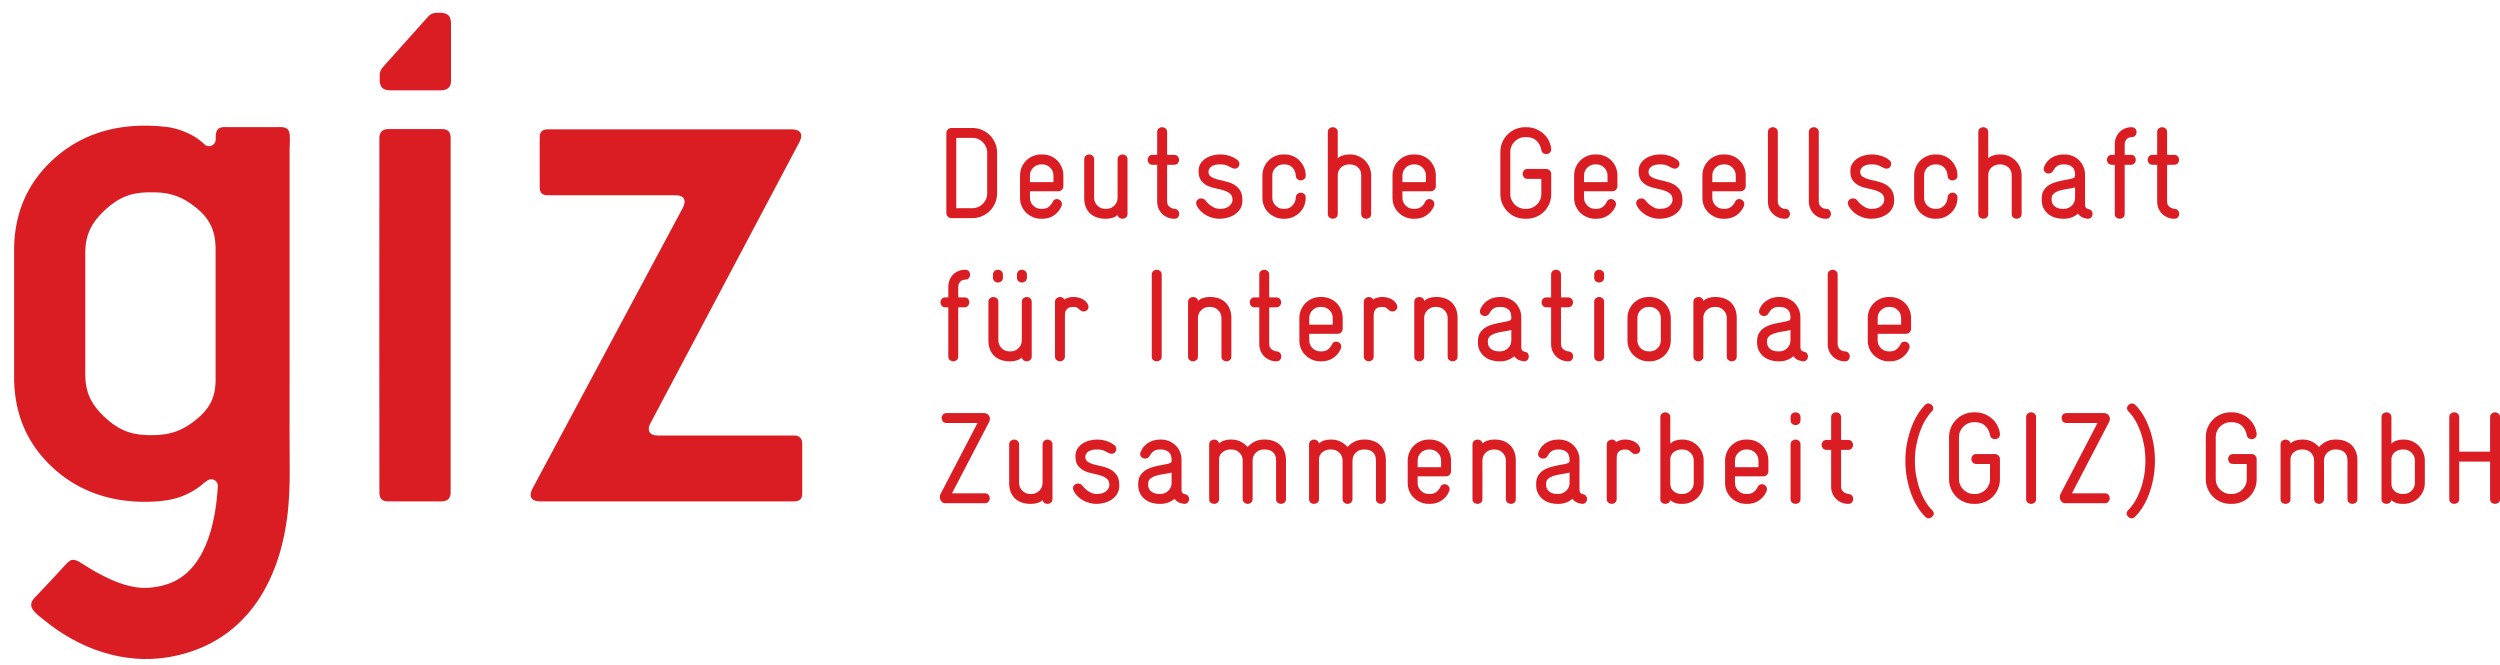 <svg width="109" height="29" viewBox="0 0 109 29" fill="none" xmlns="http://www.w3.org/2000/svg">
<path d="M9.052 20.944C8.959 21.003 8.862 21.081 8.764 21.164L8.737 21.186C8.717 21.201 8.697 21.216 8.678 21.231C8.658 21.246 8.637 21.261 8.616 21.275C8.595 21.291 8.574 21.305 8.552 21.32C8.531 21.334 8.509 21.349 8.486 21.362C8.464 21.376 8.44 21.39 8.417 21.404C8.395 21.418 8.371 21.431 8.346 21.444C8.322 21.457 8.299 21.47 8.274 21.483C8.249 21.497 8.224 21.508 8.199 21.521C8.173 21.533 8.148 21.545 8.122 21.557C8.096 21.569 8.07 21.581 8.043 21.592C8.017 21.603 7.99 21.614 7.963 21.625C7.937 21.636 7.911 21.645 7.884 21.655C7.857 21.664 7.831 21.674 7.805 21.683C7.779 21.691 7.752 21.7 7.726 21.708C7.7 21.715 7.674 21.723 7.648 21.73C7.621 21.738 7.597 21.744 7.57 21.751C7.544 21.757 7.519 21.764 7.493 21.769C7.468 21.774 7.443 21.78 7.418 21.785C7.392 21.789 7.367 21.794 7.342 21.798C7.041 21.85 6.726 21.877 6.403 21.879H6.163C4.597 21.841 3.292 21.328 2.245 20.337C1.199 19.346 0.657 18.105 0.616 16.613V10.744C0.657 9.251 1.199 8.01 2.245 7.02C3.292 6.03 4.597 5.515 6.163 5.479H6.471C6.767 5.484 7.044 5.504 7.3 5.539L7.375 5.551C7.401 5.556 7.426 5.56 7.452 5.565C7.479 5.57 7.505 5.576 7.531 5.582C7.557 5.587 7.583 5.594 7.611 5.601C7.637 5.607 7.663 5.614 7.691 5.622C7.717 5.629 7.745 5.637 7.771 5.645C7.798 5.653 7.825 5.662 7.852 5.671C7.88 5.68 7.906 5.69 7.933 5.699C7.961 5.709 7.987 5.72 8.013 5.73C8.041 5.741 8.067 5.751 8.092 5.762C8.118 5.772 8.144 5.784 8.169 5.796C8.194 5.808 8.219 5.819 8.244 5.831C8.269 5.843 8.292 5.855 8.317 5.868C8.341 5.88 8.364 5.893 8.388 5.906C8.41 5.918 8.434 5.931 8.456 5.944L8.477 5.957L8.506 5.975L8.535 5.995L8.565 6.013L8.592 6.033L8.62 6.053L8.647 6.072L8.675 6.091L8.701 6.112L8.727 6.131L8.752 6.151L8.777 6.171L8.802 6.192L8.826 6.211L8.849 6.232L8.872 6.253L8.894 6.273L8.916 6.294C8.916 6.294 8.936 6.313 8.961 6.33C8.976 6.34 8.988 6.346 9 6.351C9.018 6.359 9.035 6.364 9.055 6.368C9.073 6.372 9.093 6.374 9.114 6.374C9.134 6.374 9.153 6.372 9.172 6.368C9.191 6.364 9.208 6.358 9.227 6.351C9.244 6.344 9.259 6.334 9.275 6.324C9.291 6.313 9.305 6.302 9.318 6.288C9.331 6.275 9.343 6.261 9.354 6.247C9.364 6.231 9.373 6.214 9.38 6.197C9.388 6.18 9.393 6.161 9.397 6.143C9.401 6.123 9.405 6.104 9.405 6.084C9.402 5.891 9.398 5.628 9.616 5.564C9.746 5.526 9.904 5.544 10.034 5.544H12.015C12.217 5.544 12.521 5.494 12.605 5.742C12.668 5.926 12.626 6.309 12.626 6.506V15.654L12.624 19.02C12.624 20.131 12.669 21.254 12.544 22.361C12.195 25.447 10.652 28.069 7.388 28.645C5.412 28.992 3.443 28.288 1.917 27.029C1.731 26.876 1.343 26.617 1.359 26.353C1.366 26.26 1.41 26.173 1.472 26.104C1.472 26.104 2.738 24.766 2.829 24.649C2.92 24.55 3.046 24.407 3.186 24.407C3.385 24.408 3.593 24.594 3.955 24.807C4.571 25.168 5.231 25.5 5.934 25.605C6.378 25.671 6.861 25.61 7.287 25.472C8.942 24.936 9.401 22.846 9.497 21.208V21.181C9.497 21.17 9.497 21.161 9.495 21.152C9.494 21.142 9.493 21.132 9.491 21.123C9.489 21.114 9.486 21.105 9.483 21.096C9.481 21.087 9.478 21.077 9.474 21.069C9.47 21.06 9.466 21.052 9.463 21.044C9.459 21.037 9.453 21.029 9.448 21.021C9.443 21.013 9.438 21.005 9.431 20.999C9.426 20.992 9.419 20.986 9.413 20.979C9.406 20.973 9.4 20.966 9.393 20.961C9.387 20.954 9.379 20.949 9.371 20.944C9.363 20.938 9.355 20.933 9.347 20.929C9.339 20.925 9.331 20.921 9.322 20.917C9.314 20.913 9.305 20.911 9.296 20.908C9.287 20.904 9.278 20.903 9.269 20.9C9.259 20.899 9.25 20.898 9.24 20.896C9.231 20.895 9.221 20.895 9.211 20.895C9.202 20.895 9.191 20.895 9.182 20.896C9.173 20.898 9.162 20.899 9.153 20.9C9.144 20.903 9.135 20.904 9.126 20.908C9.117 20.911 9.109 20.913 9.1 20.917C9.092 20.921 9.06 20.938 9.052 20.944ZM9.4 16.656V10.765C9.375 9.981 9.092 9.492 8.548 9.053C8.005 8.616 7.496 8.392 6.724 8.385H6.425C5.623 8.403 5.099 8.667 4.559 9.173C4.018 9.678 3.738 10.191 3.717 10.955V16.403C3.738 17.166 4.018 17.678 4.559 18.184C5.099 18.69 5.623 18.953 6.425 18.971H6.724C7.496 18.961 8.005 18.737 8.548 18.299C9.092 17.862 9.375 17.395 9.4 16.656ZM34.978 21.501V19.347C34.977 19.221 34.944 19.13 34.878 19.073C34.814 19.015 34.728 18.986 34.619 18.988H28.686C28.543 18.986 28.442 18.961 28.38 18.91C28.325 18.862 28.286 18.801 28.286 18.708C28.282 18.623 28.319 18.518 28.362 18.448L34.863 6.179C34.881 6.142 34.898 6.1 34.913 6.053C34.927 6.007 34.934 5.965 34.935 5.927C34.928 5.742 34.797 5.647 34.539 5.64H23.89C23.645 5.635 23.524 5.754 23.531 5.999V8.155C23.524 8.4 23.645 8.519 23.89 8.514H29.452C29.578 8.514 29.68 8.536 29.748 8.586C29.817 8.637 29.847 8.71 29.848 8.801C29.847 8.839 29.839 8.881 29.826 8.927C29.811 8.974 29.794 9.016 29.776 9.052L23.207 21.321C23.189 21.358 23.172 21.4 23.157 21.447C23.143 21.493 23.136 21.535 23.135 21.573C23.14 21.758 23.273 21.853 23.531 21.86H34.619C34.743 21.861 34.835 21.832 34.893 21.775C34.95 21.717 34.978 21.625 34.978 21.501ZM16.557 3.555C16.568 3.673 16.603 3.765 16.663 3.827C16.734 3.897 16.843 3.934 16.99 3.938H19.232C19.379 3.934 19.487 3.897 19.558 3.827C19.618 3.766 19.663 3.676 19.663 3.559V1.003C19.659 0.855 19.625 0.742 19.554 0.671C19.483 0.601 19.375 0.564 19.228 0.559H19.05C18.911 0.559 18.794 0.589 18.666 0.725L16.784 2.826L16.694 2.932C16.593 3.048 16.555 3.147 16.555 3.272V3.494C16.555 3.512 16.557 3.555 16.557 3.555ZM19.648 6.011C19.648 5.884 19.616 5.784 19.559 5.723C19.496 5.658 19.396 5.626 19.261 5.627H16.928C16.793 5.628 16.694 5.666 16.631 5.738C16.573 5.806 16.54 5.897 16.54 6.011V6.075L16.538 14.843L16.541 21.476C16.541 21.603 16.573 21.703 16.631 21.764C16.693 21.828 16.793 21.86 16.928 21.86H19.261C19.396 21.858 19.496 21.82 19.558 21.748C19.616 21.68 19.648 21.59 19.648 21.476V6.011ZM109 18.193C109 18.121 108.978 18.067 108.932 18.03C108.886 17.995 108.837 17.977 108.784 17.977C108.732 17.977 108.682 17.995 108.636 18.03C108.59 18.067 108.568 18.121 108.568 18.193V19.694H107.221V18.193C107.221 18.121 107.197 18.067 107.152 18.03C107.107 17.995 107.057 17.977 107.005 17.977C106.951 17.977 106.903 17.995 106.857 18.03C106.811 18.067 106.789 18.121 106.789 18.193V21.758C106.789 21.83 106.811 21.884 106.857 21.918C106.903 21.952 106.951 21.969 107.005 21.969C107.057 21.969 107.107 21.952 107.152 21.918C107.197 21.884 107.221 21.83 107.221 21.758V20.126H108.568V21.758C108.568 21.834 108.59 21.888 108.636 21.921C108.682 21.952 108.732 21.969 108.784 21.969C108.837 21.969 108.886 21.952 108.932 21.921C108.978 21.888 109 21.834 109 21.758V18.193ZM105.289 21.055C105.289 21.187 105.241 21.301 105.147 21.395C105.052 21.49 104.937 21.537 104.801 21.537H104.75C104.62 21.537 104.507 21.497 104.41 21.418C104.313 21.338 104.266 21.229 104.266 21.089V20.034C104.266 19.901 104.313 19.795 104.41 19.717C104.507 19.637 104.62 19.598 104.75 19.598H104.801C104.937 19.598 105.052 19.645 105.147 19.739C105.241 19.833 105.289 19.947 105.289 20.08V21.055ZM105.722 20.081C105.722 19.955 105.698 19.837 105.65 19.726C105.603 19.613 105.538 19.516 105.455 19.432C105.371 19.349 105.272 19.283 105.161 19.236C105.05 19.189 104.929 19.165 104.801 19.165H104.76C104.662 19.165 104.567 19.181 104.476 19.213C104.385 19.246 104.315 19.292 104.266 19.352V18.193C104.266 18.121 104.243 18.067 104.198 18.03C104.152 17.995 104.102 17.977 104.05 17.977C103.996 17.977 103.948 17.995 103.902 18.03C103.856 18.067 103.834 18.121 103.834 18.193V21.77C103.834 21.838 103.856 21.888 103.902 21.921C103.948 21.952 103.996 21.969 104.05 21.969C104.098 21.969 104.144 21.955 104.186 21.929C104.227 21.901 104.252 21.859 104.26 21.802C104.301 21.843 104.363 21.883 104.444 21.917C104.527 21.951 104.628 21.969 104.75 21.969H104.801C104.925 21.969 105.044 21.946 105.156 21.897C105.267 21.85 105.366 21.786 105.448 21.704C105.532 21.623 105.597 21.528 105.647 21.418C105.696 21.308 105.722 21.188 105.722 21.058V20.081ZM102.783 20.075C102.783 19.92 102.757 19.784 102.708 19.668C102.658 19.553 102.591 19.459 102.506 19.384C102.421 19.311 102.323 19.256 102.214 19.219C102.103 19.183 101.987 19.165 101.867 19.165H101.816C101.67 19.165 101.539 19.195 101.42 19.253C101.301 19.312 101.197 19.39 101.111 19.489C101.023 19.39 100.919 19.312 100.8 19.253C100.681 19.195 100.549 19.165 100.404 19.165H100.353C100.255 19.165 100.162 19.181 100.076 19.211C99.988 19.241 99.917 19.283 99.865 19.335C99.853 19.279 99.827 19.236 99.785 19.208C99.743 19.18 99.7 19.165 99.655 19.165C99.597 19.165 99.546 19.185 99.5 19.221C99.456 19.259 99.432 19.313 99.432 19.381V21.758C99.432 21.83 99.456 21.884 99.5 21.918C99.546 21.952 99.595 21.969 99.648 21.969C99.702 21.969 99.751 21.952 99.796 21.918C99.842 21.884 99.865 21.83 99.865 21.758V20.035C99.865 19.903 99.913 19.797 100.013 19.717C100.111 19.637 100.225 19.598 100.353 19.598H100.404C100.542 19.598 100.657 19.643 100.752 19.734C100.846 19.826 100.895 19.942 100.895 20.086V21.747C100.895 21.823 100.917 21.879 100.963 21.914C101.007 21.951 101.057 21.969 101.111 21.969C101.163 21.969 101.213 21.951 101.257 21.914C101.303 21.879 101.326 21.823 101.326 21.747V20.086C101.326 19.946 101.373 19.829 101.468 19.736C101.563 19.643 101.679 19.598 101.816 19.598H101.867C102.011 19.598 102.126 19.637 102.215 19.717C102.306 19.797 102.35 19.916 102.35 20.075V21.758C102.35 21.83 102.373 21.884 102.418 21.918C102.463 21.952 102.513 21.969 102.567 21.969C102.619 21.969 102.669 21.952 102.713 21.918C102.759 21.884 102.783 21.83 102.783 21.758C102.783 21.758 102.783 20.074 102.783 20.075ZM98.39 20.013C98.39 19.955 98.369 19.905 98.326 19.862C98.282 19.818 98.232 19.797 98.175 19.797H97.362C97.29 19.797 97.236 19.819 97.199 19.865C97.164 19.911 97.146 19.959 97.146 20.013C97.146 20.065 97.164 20.115 97.199 20.161C97.236 20.206 97.29 20.229 97.362 20.229H97.959V20.891C97.959 20.981 97.942 21.066 97.908 21.144C97.873 21.221 97.827 21.289 97.769 21.347C97.709 21.406 97.641 21.452 97.564 21.486C97.486 21.52 97.401 21.537 97.311 21.537H97.253C97.163 21.537 97.077 21.52 97.001 21.486C96.923 21.452 96.855 21.406 96.796 21.347C96.737 21.288 96.691 21.22 96.657 21.142C96.623 21.065 96.606 20.98 96.606 20.89V19.05C96.606 18.963 96.623 18.881 96.657 18.803C96.691 18.726 96.737 18.658 96.796 18.599C96.855 18.54 96.923 18.494 97.001 18.46C97.077 18.426 97.163 18.409 97.253 18.409H97.311C97.497 18.409 97.644 18.461 97.752 18.567C97.86 18.674 97.929 18.807 97.959 18.966C97.97 19.03 97.997 19.077 98.038 19.106C98.08 19.134 98.126 19.148 98.175 19.148C98.228 19.148 98.278 19.13 98.322 19.094C98.368 19.058 98.39 19.006 98.39 18.937V18.903C98.372 18.771 98.332 18.648 98.269 18.534C98.206 18.419 98.126 18.323 98.03 18.241C97.933 18.16 97.823 18.095 97.7 18.047C97.577 18 97.447 17.977 97.311 17.977H97.253C97.106 17.977 96.965 18.005 96.832 18.062C96.7 18.119 96.586 18.195 96.489 18.292C96.392 18.389 96.315 18.502 96.258 18.633C96.202 18.764 96.173 18.906 96.173 19.058V20.895C96.173 21.045 96.202 21.187 96.258 21.318C96.315 21.449 96.392 21.562 96.489 21.659C96.586 21.756 96.7 21.832 96.832 21.887C96.965 21.942 97.106 21.969 97.253 21.969H97.311C97.459 21.969 97.599 21.942 97.731 21.887C97.864 21.832 97.979 21.756 98.076 21.659C98.172 21.562 98.249 21.449 98.305 21.318C98.363 21.187 98.39 21.045 98.39 20.895C98.39 20.895 98.39 20.013 98.39 20.013ZM93.891 19.345C93.846 19.104 93.786 18.878 93.711 18.667C93.635 18.457 93.545 18.266 93.44 18.093C93.336 17.92 93.224 17.776 93.102 17.658C93.057 17.612 93.007 17.59 92.954 17.59C92.909 17.59 92.859 17.611 92.807 17.653C92.761 17.697 92.737 17.747 92.737 17.8C92.737 17.849 92.76 17.895 92.8 17.937C92.899 18.032 92.993 18.154 93.082 18.3C93.171 18.448 93.25 18.616 93.318 18.801C93.386 18.987 93.44 19.189 93.481 19.406C93.521 19.625 93.539 19.852 93.539 20.086C93.539 20.329 93.519 20.561 93.478 20.781C93.436 21 93.38 21.203 93.31 21.389C93.239 21.575 93.159 21.74 93.068 21.887C92.977 22.032 92.882 22.153 92.783 22.247C92.743 22.289 92.72 22.335 92.72 22.385C92.72 22.437 92.744 22.487 92.79 22.531C92.838 22.577 92.889 22.599 92.943 22.599C92.993 22.599 93.039 22.577 93.085 22.531C93.207 22.415 93.319 22.271 93.427 22.1C93.533 21.929 93.625 21.739 93.702 21.528C93.779 21.318 93.841 21.09 93.887 20.846C93.933 20.601 93.955 20.348 93.955 20.086C93.955 19.832 93.933 19.586 93.891 19.345ZM91.932 21.576C91.895 21.532 91.841 21.508 91.769 21.508H90.336L91.951 18.409C91.978 18.359 91.991 18.311 91.991 18.261C91.991 18.193 91.966 18.134 91.917 18.084C91.867 18.035 91.806 18.011 91.728 18.011H90.102C90.028 18.011 89.971 18.033 89.937 18.079C89.903 18.125 89.886 18.173 89.886 18.227C89.886 18.281 89.903 18.329 89.937 18.375C89.971 18.419 90.028 18.443 90.102 18.443H91.451L89.842 21.532C89.818 21.572 89.808 21.618 89.808 21.668C89.808 21.74 89.829 21.803 89.873 21.858C89.916 21.913 89.978 21.94 90.056 21.94H91.769C91.841 21.94 91.895 21.918 91.932 21.872C91.967 21.826 91.985 21.778 91.985 21.724C91.985 21.672 91.967 21.622 91.932 21.576ZM88.772 18.193C88.772 18.121 88.749 18.067 88.704 18.03C88.658 17.995 88.61 17.977 88.556 17.977C88.502 17.977 88.454 17.995 88.408 18.03C88.362 18.067 88.34 18.121 88.34 18.193V21.758C88.34 21.83 88.362 21.884 88.408 21.918C88.454 21.952 88.502 21.969 88.556 21.969C88.61 21.969 88.658 21.952 88.704 21.918C88.749 21.884 88.772 21.83 88.772 21.758V18.193ZM87.197 20.013C87.197 19.955 87.175 19.905 87.132 19.862C87.088 19.818 87.039 19.797 86.981 19.797H86.169C86.095 19.797 86.041 19.819 86.006 19.865C85.969 19.911 85.952 19.959 85.952 20.013C85.952 20.065 85.969 20.115 86.006 20.161C86.041 20.206 86.095 20.229 86.169 20.229H86.765V20.891C86.765 20.981 86.748 21.066 86.714 21.144C86.68 21.221 86.634 21.289 86.575 21.347C86.516 21.406 86.448 21.452 86.37 21.486C86.292 21.52 86.208 21.537 86.116 21.537H86.06C85.969 21.537 85.884 21.52 85.807 21.486C85.73 21.452 85.662 21.406 85.603 21.347C85.544 21.288 85.496 21.22 85.462 21.142C85.428 21.065 85.411 20.98 85.411 20.89V19.05C85.411 18.963 85.428 18.881 85.462 18.803C85.496 18.726 85.544 18.658 85.603 18.599C85.662 18.54 85.73 18.494 85.807 18.46C85.884 18.426 85.969 18.409 86.06 18.409H86.116C86.302 18.409 86.45 18.461 86.558 18.567C86.666 18.674 86.735 18.807 86.765 18.966C86.777 19.03 86.803 19.077 86.845 19.106C86.887 19.134 86.933 19.148 86.981 19.148C87.035 19.148 87.083 19.13 87.129 19.094C87.175 19.058 87.197 19.006 87.197 18.937V18.903C87.179 18.771 87.138 18.648 87.075 18.534C87.013 18.419 86.934 18.323 86.837 18.241C86.74 18.16 86.63 18.095 86.507 18.047C86.383 18 86.254 17.977 86.116 17.977H86.06C85.912 17.977 85.772 18.005 85.639 18.062C85.507 18.119 85.392 18.195 85.296 18.292C85.199 18.389 85.122 18.502 85.065 18.633C85.008 18.764 84.979 18.906 84.979 19.058V20.895C84.979 21.045 85.008 21.187 85.065 21.318C85.122 21.449 85.199 21.562 85.296 21.659C85.392 21.756 85.507 21.832 85.639 21.887C85.772 21.942 85.912 21.969 86.06 21.969H86.116C86.264 21.969 86.406 21.942 86.538 21.887C86.671 21.832 86.786 21.756 86.881 21.659C86.978 21.562 87.056 21.449 87.112 21.318C87.168 21.187 87.197 21.045 87.197 20.895L87.197 20.013ZM83.962 21.887C83.87 21.74 83.789 21.575 83.719 21.389C83.65 21.203 83.594 21 83.552 20.781C83.51 20.561 83.489 20.329 83.489 20.086C83.489 19.852 83.51 19.625 83.552 19.406C83.594 19.189 83.649 18.987 83.717 18.801C83.785 18.616 83.864 18.448 83.953 18.3C84.042 18.154 84.134 18.032 84.228 17.937C84.27 17.895 84.291 17.849 84.291 17.8C84.291 17.747 84.267 17.697 84.223 17.653C84.169 17.611 84.121 17.59 84.075 17.59C84.021 17.59 83.972 17.612 83.928 17.658C83.81 17.78 83.699 17.927 83.594 18.098C83.49 18.271 83.4 18.461 83.325 18.67C83.248 18.879 83.188 19.102 83.142 19.342C83.096 19.58 83.075 19.828 83.075 20.086C83.075 20.348 83.096 20.601 83.142 20.846C83.188 21.09 83.249 21.318 83.326 21.528C83.405 21.739 83.497 21.929 83.603 22.1C83.709 22.271 83.823 22.415 83.944 22.531C83.99 22.577 84.037 22.599 84.085 22.599C84.144 22.599 84.194 22.577 84.24 22.531C84.288 22.493 84.313 22.446 84.313 22.39C84.313 22.34 84.291 22.293 84.246 22.247C84.147 22.153 84.051 22.032 83.962 21.887ZM80.75 21.611C80.719 21.57 80.668 21.545 80.6 21.537C80.513 21.529 80.436 21.497 80.37 21.442C80.303 21.389 80.271 21.311 80.271 21.213V19.614H80.577C80.649 19.614 80.703 19.592 80.74 19.546C80.775 19.5 80.793 19.452 80.793 19.398C80.793 19.345 80.775 19.296 80.74 19.25C80.703 19.204 80.649 19.182 80.577 19.182H80.271V18.193C80.271 18.121 80.247 18.067 80.203 18.03C80.157 17.995 80.107 17.977 80.054 17.977C80.001 17.977 79.952 17.995 79.906 18.03C79.861 18.067 79.838 18.121 79.838 18.193V19.182H79.639C79.567 19.182 79.513 19.204 79.477 19.25C79.441 19.296 79.423 19.345 79.423 19.398C79.423 19.452 79.441 19.5 79.477 19.546C79.513 19.592 79.567 19.614 79.639 19.614H79.838V21.224C79.838 21.326 79.857 21.423 79.895 21.513C79.933 21.605 79.986 21.685 80.054 21.753C80.123 21.821 80.203 21.874 80.293 21.912C80.383 21.95 80.48 21.969 80.582 21.969C80.659 21.969 80.713 21.947 80.748 21.902C80.782 21.858 80.799 21.809 80.799 21.756C80.799 21.702 80.783 21.653 80.75 21.611ZM78.502 19.381C78.502 19.309 78.479 19.256 78.433 19.219C78.388 19.183 78.339 19.165 78.285 19.165C78.233 19.165 78.183 19.183 78.137 19.219C78.093 19.256 78.069 19.309 78.069 19.381V21.758C78.069 21.83 78.093 21.884 78.137 21.918C78.183 21.952 78.233 21.969 78.285 21.969C78.339 21.969 78.388 21.952 78.433 21.918C78.479 21.884 78.502 21.83 78.502 21.758V19.381ZM78.502 18.193C78.502 18.121 78.479 18.067 78.433 18.03C78.388 17.995 78.339 17.977 78.285 17.977C78.233 17.977 78.183 17.995 78.137 18.03C78.093 18.067 78.069 18.121 78.069 18.193V18.317C78.069 18.389 78.093 18.444 78.137 18.48C78.183 18.516 78.233 18.534 78.285 18.534C78.339 18.534 78.388 18.516 78.433 18.48C78.479 18.444 78.502 18.389 78.502 18.317V18.193ZM76.67 20.371H75.645V20.085C75.645 19.947 75.694 19.831 75.79 19.738C75.888 19.645 76.001 19.598 76.135 19.598H76.192C76.317 19.598 76.427 19.645 76.524 19.738C76.621 19.831 76.67 19.949 76.67 20.09V20.371ZM77.101 20.086C77.101 19.954 77.077 19.832 77.03 19.719C76.983 19.608 76.917 19.51 76.835 19.427C76.751 19.343 76.653 19.279 76.541 19.233C76.43 19.189 76.311 19.165 76.186 19.165H76.129C76.004 19.165 75.886 19.189 75.773 19.236C75.662 19.283 75.564 19.349 75.481 19.432C75.397 19.516 75.332 19.613 75.285 19.726C75.237 19.837 75.214 19.955 75.214 20.081V21.058C75.214 21.188 75.237 21.308 75.285 21.418C75.332 21.528 75.397 21.623 75.481 21.704C75.564 21.786 75.662 21.85 75.773 21.897C75.886 21.946 76.004 21.969 76.129 21.969H76.186C76.379 21.969 76.549 21.919 76.695 21.819C76.841 21.719 76.948 21.589 77.016 21.428C77.031 21.402 77.039 21.37 77.039 21.332C77.039 21.267 77.016 21.215 76.971 21.172C76.925 21.131 76.874 21.11 76.818 21.11C76.78 21.11 76.743 21.12 76.709 21.141C76.675 21.162 76.649 21.197 76.629 21.247C76.591 21.326 76.536 21.394 76.461 21.452C76.388 21.508 76.296 21.537 76.186 21.537H76.129C75.996 21.537 75.882 21.49 75.788 21.395C75.694 21.301 75.645 21.188 75.645 21.057V20.769H76.886C76.946 20.769 76.997 20.747 77.039 20.703C77.081 20.66 77.101 20.609 77.101 20.553V20.086ZM73.847 21.055C73.847 21.187 73.8 21.301 73.706 21.395C73.61 21.49 73.495 21.537 73.358 21.537H73.307C73.178 21.537 73.065 21.497 72.969 21.418C72.872 21.338 72.824 21.229 72.824 21.089V20.034C72.824 19.901 72.872 19.795 72.969 19.717C73.065 19.637 73.178 19.598 73.307 19.598H73.358C73.495 19.598 73.61 19.645 73.706 19.739C73.8 19.833 73.847 19.947 73.847 20.08V21.055ZM74.28 20.081C74.28 19.955 74.256 19.837 74.209 19.726C74.162 19.613 74.096 19.516 74.012 19.432C73.928 19.349 73.832 19.283 73.72 19.236C73.607 19.189 73.487 19.165 73.358 19.165H73.319C73.219 19.165 73.125 19.181 73.035 19.213C72.943 19.246 72.874 19.292 72.824 19.352V18.193C72.824 18.121 72.802 18.067 72.756 18.03C72.71 17.995 72.661 17.977 72.608 17.977C72.555 17.977 72.505 17.995 72.46 18.03C72.415 18.067 72.391 18.121 72.391 18.193V21.77C72.391 21.838 72.415 21.888 72.46 21.921C72.505 21.952 72.555 21.969 72.608 21.969C72.657 21.969 72.702 21.955 72.744 21.929C72.786 21.901 72.811 21.859 72.819 21.802C72.859 21.843 72.921 21.883 73.003 21.917C73.085 21.951 73.186 21.969 73.307 21.969H73.358C73.483 21.969 73.602 21.946 73.714 21.897C73.826 21.85 73.923 21.786 74.007 21.704C74.09 21.623 74.156 21.528 74.206 21.418C74.255 21.308 74.28 21.188 74.28 21.058C74.28 21.058 74.28 20.081 74.28 20.081ZM71.465 19.444C71.397 19.345 71.309 19.274 71.2 19.231C71.093 19.187 70.984 19.165 70.874 19.165C70.798 19.165 70.735 19.17 70.687 19.182C70.637 19.194 70.595 19.207 70.561 19.221C70.519 19.237 70.487 19.257 70.464 19.279C70.445 19.237 70.419 19.208 70.385 19.191C70.351 19.174 70.314 19.165 70.276 19.165C70.224 19.165 70.173 19.185 70.126 19.221C70.079 19.259 70.055 19.313 70.055 19.381V21.747C70.055 21.823 70.077 21.879 70.123 21.914C70.169 21.951 70.218 21.969 70.271 21.969C70.324 21.969 70.373 21.951 70.419 21.914C70.464 21.879 70.487 21.823 70.487 21.747V19.979C70.487 19.933 70.491 19.887 70.498 19.841C70.506 19.797 70.523 19.756 70.549 19.719C70.576 19.684 70.615 19.654 70.663 19.631C70.713 19.609 70.781 19.598 70.869 19.598C70.939 19.598 70.996 19.612 71.037 19.639C71.076 19.668 71.107 19.694 71.129 19.717C71.183 19.77 71.241 19.797 71.306 19.797C71.363 19.797 71.412 19.777 71.454 19.739C71.495 19.702 71.516 19.652 71.516 19.592C71.516 19.546 71.499 19.497 71.465 19.444ZM68.433 21.053C68.433 21.19 68.384 21.305 68.287 21.397C68.192 21.49 68.076 21.537 67.944 21.537H67.893C67.749 21.537 67.632 21.5 67.543 21.428C67.454 21.356 67.409 21.26 67.409 21.139V21.093C67.409 20.994 67.442 20.918 67.509 20.866C67.576 20.812 67.66 20.77 67.762 20.74C67.864 20.71 67.975 20.686 68.095 20.669C68.214 20.652 68.327 20.63 68.433 20.604V21.053ZM69.152 21.625C69.125 21.585 69.078 21.559 69.013 21.547C68.915 21.529 68.865 21.466 68.865 21.36V20.042C68.865 19.92 68.843 19.806 68.797 19.7C68.751 19.593 68.69 19.5 68.61 19.421C68.53 19.342 68.435 19.279 68.325 19.233C68.215 19.189 68.097 19.165 67.973 19.165H67.932C67.856 19.165 67.779 19.174 67.699 19.191C67.62 19.208 67.542 19.236 67.466 19.276C67.39 19.316 67.319 19.369 67.253 19.438C67.187 19.506 67.13 19.592 67.086 19.694C67.07 19.721 67.062 19.755 67.062 19.797C67.062 19.857 67.086 19.905 67.13 19.941C67.176 19.977 67.226 19.996 67.278 19.996C67.316 19.996 67.352 19.987 67.387 19.97C67.421 19.953 67.449 19.924 67.472 19.882C67.525 19.788 67.586 19.715 67.654 19.668C67.722 19.621 67.816 19.598 67.932 19.598H67.973C68.097 19.598 68.205 19.631 68.296 19.7C68.387 19.768 68.433 19.887 68.433 20.057C68.433 20.073 68.431 20.09 68.43 20.11C68.429 20.128 68.424 20.144 68.416 20.154C68.394 20.184 68.341 20.208 68.26 20.225C68.179 20.242 68.084 20.261 67.978 20.28C67.872 20.299 67.76 20.323 67.643 20.354C67.525 20.384 67.417 20.428 67.318 20.487C67.219 20.546 67.138 20.623 67.074 20.721C67.01 20.817 66.977 20.939 66.977 21.087V21.155C66.977 21.288 67.003 21.406 67.057 21.508C67.109 21.61 67.179 21.695 67.264 21.764C67.349 21.832 67.447 21.884 67.557 21.918C67.668 21.952 67.779 21.969 67.893 21.969H67.944C68.183 21.969 68.387 21.895 68.559 21.747C68.597 21.8 68.645 21.846 68.707 21.884C68.767 21.922 68.847 21.948 68.945 21.963C68.949 21.967 68.962 21.969 68.984 21.969C69.053 21.969 69.105 21.947 69.14 21.904C69.177 21.86 69.195 21.809 69.195 21.753C69.195 21.707 69.181 21.665 69.152 21.625ZM66.088 20.081C66.088 19.925 66.065 19.79 66.015 19.675C65.965 19.558 65.9 19.462 65.816 19.387C65.732 19.311 65.635 19.256 65.526 19.219C65.416 19.183 65.3 19.165 65.179 19.165H65.128C65.03 19.165 64.937 19.181 64.849 19.211C64.762 19.241 64.692 19.283 64.639 19.335C64.627 19.279 64.601 19.236 64.559 19.208C64.517 19.18 64.472 19.165 64.423 19.165C64.365 19.165 64.314 19.185 64.268 19.221C64.224 19.259 64.2 19.313 64.2 19.381V21.758C64.2 21.83 64.224 21.884 64.268 21.918C64.314 21.952 64.364 21.969 64.416 21.969C64.47 21.969 64.519 21.952 64.565 21.918C64.61 21.884 64.633 21.83 64.633 21.758V20.081C64.633 19.945 64.681 19.829 64.777 19.736C64.874 19.643 64.988 19.598 65.12 19.598H65.17C65.306 19.598 65.421 19.645 65.516 19.739C65.609 19.835 65.656 19.949 65.656 20.081V21.758C65.656 21.83 65.68 21.884 65.725 21.918C65.771 21.952 65.823 21.969 65.876 21.969C65.93 21.969 65.978 21.952 66.023 21.918C66.066 21.884 66.088 21.83 66.088 21.758C66.088 21.758 66.088 20.081 66.088 20.081ZM62.832 20.371H61.809V20.085C61.809 19.947 61.857 19.831 61.953 19.738C62.05 19.645 62.165 19.598 62.298 19.598H62.354C62.48 19.598 62.59 19.645 62.687 19.738C62.784 19.831 62.832 19.949 62.832 20.09C62.832 20.09 62.832 20.371 62.832 20.371ZM63.265 20.086C63.265 19.954 63.24 19.832 63.193 19.719C63.145 19.608 63.08 19.51 62.997 19.427C62.913 19.343 62.816 19.279 62.704 19.233C62.593 19.189 62.473 19.165 62.349 19.165H62.291C62.167 19.165 62.049 19.189 61.936 19.236C61.825 19.283 61.726 19.349 61.644 19.432C61.56 19.516 61.494 19.613 61.447 19.726C61.4 19.837 61.376 19.955 61.376 20.081V21.058C61.376 21.188 61.4 21.308 61.447 21.418C61.494 21.528 61.56 21.623 61.644 21.704C61.726 21.786 61.825 21.85 61.936 21.897C62.049 21.946 62.167 21.969 62.291 21.969H62.349C62.541 21.969 62.712 21.919 62.857 21.819C63.004 21.719 63.11 21.589 63.178 21.428C63.194 21.402 63.202 21.37 63.202 21.332C63.202 21.267 63.178 21.215 63.134 21.172C63.088 21.131 63.037 21.11 62.98 21.11C62.942 21.11 62.906 21.12 62.872 21.141C62.837 21.162 62.811 21.197 62.792 21.247C62.755 21.326 62.699 21.394 62.624 21.452C62.55 21.508 62.459 21.537 62.349 21.537H62.291C62.159 21.537 62.045 21.49 61.95 21.395C61.856 21.301 61.809 21.188 61.809 21.057V20.769H63.048C63.109 20.769 63.16 20.747 63.202 20.703C63.244 20.66 63.265 20.609 63.265 20.553C63.265 20.553 63.265 20.086 63.265 20.086ZM60.424 20.075C60.424 19.92 60.399 19.784 60.35 19.668C60.301 19.553 60.234 19.459 60.149 19.384C60.063 19.311 59.965 19.256 59.855 19.219C59.745 19.183 59.63 19.165 59.509 19.165H59.458C59.314 19.165 59.182 19.195 59.062 19.253C58.943 19.312 58.84 19.39 58.752 19.489C58.665 19.39 58.562 19.312 58.443 19.253C58.323 19.195 58.191 19.165 58.047 19.165H57.996C57.897 19.165 57.804 19.181 57.718 19.211C57.63 19.241 57.559 19.283 57.507 19.335C57.495 19.279 57.469 19.236 57.427 19.208C57.385 19.18 57.342 19.165 57.296 19.165C57.24 19.165 57.188 19.185 57.143 19.221C57.097 19.259 57.075 19.313 57.075 19.381V21.758C57.075 21.83 57.097 21.884 57.143 21.918C57.188 21.952 57.237 21.969 57.291 21.969C57.343 21.969 57.393 21.952 57.439 21.918C57.485 21.884 57.507 21.83 57.507 21.758V20.035C57.507 19.903 57.555 19.797 57.655 19.717C57.753 19.637 57.867 19.598 57.996 19.598H58.047C58.183 19.598 58.3 19.643 58.394 19.734C58.488 19.826 58.536 19.942 58.536 20.086V21.747C58.536 21.823 58.559 21.879 58.605 21.914C58.65 21.951 58.699 21.969 58.752 21.969C58.806 21.969 58.855 21.951 58.9 21.914C58.946 21.879 58.968 21.823 58.968 21.747V20.086C58.968 19.946 59.015 19.829 59.111 19.736C59.205 19.643 59.321 19.598 59.458 19.598H59.509C59.652 19.598 59.77 19.637 59.858 19.717C59.947 19.797 59.991 19.916 59.991 20.075V21.758C59.991 21.83 60.015 21.884 60.061 21.918C60.105 21.952 60.155 21.969 60.208 21.969C60.261 21.969 60.311 21.952 60.356 21.918C60.401 21.884 60.424 21.83 60.424 21.758C60.424 21.758 60.424 20.074 60.424 20.075ZM56.069 20.075C56.069 19.92 56.044 19.784 55.995 19.668C55.946 19.553 55.878 19.459 55.793 19.384C55.708 19.311 55.611 19.256 55.501 19.219C55.391 19.183 55.275 19.165 55.154 19.165H55.102C54.958 19.165 54.827 19.195 54.707 19.253C54.587 19.312 54.484 19.39 54.397 19.489C54.31 19.39 54.207 19.312 54.087 19.253C53.968 19.195 53.837 19.165 53.692 19.165H53.641C53.542 19.165 53.449 19.181 53.362 19.211C53.274 19.241 53.205 19.283 53.151 19.335C53.141 19.279 53.113 19.236 53.073 19.208C53.031 19.18 52.987 19.165 52.942 19.165C52.884 19.165 52.833 19.185 52.788 19.221C52.742 19.259 52.72 19.313 52.72 19.381V21.758C52.72 21.83 52.742 21.884 52.788 21.918C52.833 21.952 52.883 21.969 52.935 21.969C52.989 21.969 53.039 21.952 53.083 21.918C53.129 21.884 53.151 21.83 53.151 21.758V20.035C53.151 19.903 53.201 19.797 53.299 19.717C53.398 19.637 53.512 19.598 53.641 19.598H53.692C53.829 19.598 53.944 19.643 54.038 19.734C54.134 19.826 54.181 19.942 54.181 20.086V21.747C54.181 21.823 54.203 21.879 54.249 21.914C54.295 21.951 54.344 21.969 54.397 21.969C54.45 21.969 54.5 21.951 54.545 21.914C54.59 21.879 54.614 21.823 54.614 21.747V20.086C54.614 19.946 54.661 19.829 54.755 19.736C54.851 19.643 54.966 19.598 55.102 19.598H55.154C55.298 19.598 55.414 19.637 55.503 19.717C55.593 19.797 55.637 19.916 55.637 20.075V21.758C55.637 21.83 55.659 21.884 55.705 21.918C55.751 21.952 55.8 21.969 55.853 21.969C55.906 21.969 55.955 21.952 56.001 21.918C56.047 21.884 56.069 21.83 56.069 21.758C56.069 21.758 56.069 20.074 56.069 20.075ZM51.082 21.053C51.082 21.19 51.034 21.305 50.937 21.397C50.841 21.49 50.726 21.537 50.593 21.537H50.542C50.398 21.537 50.282 21.5 50.192 21.428C50.103 21.356 50.059 21.26 50.059 21.139V21.093C50.059 20.994 50.092 20.918 50.158 20.866C50.224 20.812 50.309 20.77 50.411 20.74C50.514 20.71 50.625 20.686 50.744 20.669C50.863 20.652 50.976 20.63 51.082 20.604V21.053ZM51.802 21.625C51.773 21.585 51.727 21.559 51.663 21.547C51.563 21.529 51.515 21.466 51.515 21.36V20.042C51.515 19.92 51.492 19.806 51.447 19.7C51.401 19.593 51.338 19.5 51.259 19.421C51.179 19.342 51.085 19.279 50.975 19.233C50.865 19.189 50.747 19.165 50.622 19.165H50.582C50.506 19.165 50.428 19.174 50.348 19.191C50.268 19.208 50.191 19.236 50.115 19.276C50.039 19.316 49.968 19.369 49.903 19.438C49.836 19.506 49.78 19.592 49.734 19.694C49.719 19.721 49.712 19.755 49.712 19.797C49.712 19.857 49.734 19.905 49.78 19.941C49.825 19.977 49.875 19.996 49.928 19.996C49.966 19.996 50.001 19.987 50.036 19.97C50.071 19.953 50.098 19.924 50.122 19.882C50.174 19.788 50.234 19.715 50.304 19.668C50.372 19.621 50.464 19.598 50.582 19.598H50.622C50.747 19.598 50.854 19.631 50.946 19.7C51.036 19.768 51.082 19.887 51.082 20.057C51.082 20.073 51.081 20.09 51.08 20.11C51.077 20.128 51.073 20.144 51.065 20.154C51.043 20.184 50.99 20.208 50.909 20.225C50.827 20.242 50.734 20.261 50.627 20.28C50.521 20.299 50.409 20.323 50.292 20.354C50.174 20.384 50.067 20.428 49.967 20.487C49.869 20.546 49.788 20.623 49.723 20.721C49.659 20.817 49.626 20.939 49.626 21.087V21.155C49.626 21.288 49.653 21.406 49.706 21.508C49.759 21.61 49.828 21.695 49.913 21.764C49.998 21.832 50.097 21.884 50.207 21.918C50.317 21.952 50.428 21.969 50.542 21.969H50.593C50.832 21.969 51.036 21.895 51.208 21.747C51.245 21.8 51.294 21.846 51.355 21.884C51.416 21.922 51.495 21.948 51.594 21.963C51.599 21.967 51.612 21.969 51.634 21.969C51.702 21.969 51.754 21.947 51.79 21.904C51.827 21.86 51.845 21.809 51.845 21.753C51.845 21.707 51.83 21.665 51.802 21.625ZM48.801 21.152C48.801 20.967 48.763 20.821 48.689 20.715C48.615 20.609 48.524 20.526 48.417 20.469C48.308 20.41 48.19 20.367 48.06 20.338C47.932 20.309 47.814 20.282 47.705 20.253C47.598 20.224 47.506 20.186 47.433 20.139C47.358 20.091 47.321 20.019 47.321 19.921V19.904C47.325 19.82 47.369 19.748 47.452 19.688C47.536 19.628 47.657 19.598 47.817 19.598H47.839C47.967 19.598 48.068 19.616 48.14 19.651C48.212 19.688 48.279 19.721 48.34 19.751C48.385 19.773 48.426 19.785 48.464 19.785C48.526 19.785 48.574 19.764 48.612 19.722C48.65 19.681 48.67 19.633 48.67 19.58C48.67 19.511 48.642 19.456 48.59 19.413C48.568 19.394 48.533 19.369 48.49 19.341C48.447 19.312 48.393 19.286 48.33 19.261C48.269 19.236 48.197 19.213 48.115 19.194C48.033 19.174 47.944 19.165 47.844 19.165H47.822C47.731 19.165 47.632 19.178 47.523 19.202C47.416 19.227 47.315 19.267 47.222 19.324C47.129 19.381 47.05 19.456 46.986 19.548C46.922 19.641 46.889 19.755 46.889 19.891C46.889 20.069 46.926 20.207 47 20.302C47.074 20.399 47.166 20.474 47.273 20.526C47.382 20.58 47.5 20.618 47.628 20.643C47.758 20.668 47.876 20.697 47.984 20.731C48.092 20.765 48.184 20.811 48.257 20.87C48.33 20.929 48.368 21.018 48.368 21.14V21.157C48.364 21.251 48.316 21.338 48.223 21.418C48.13 21.496 47.996 21.537 47.822 21.537H47.793C47.687 21.537 47.58 21.5 47.469 21.428C47.359 21.356 47.269 21.273 47.197 21.179C47.169 21.141 47.139 21.115 47.105 21.102C47.071 21.089 47.037 21.082 47.003 21.082C46.947 21.082 46.895 21.101 46.85 21.139C46.804 21.177 46.782 21.228 46.782 21.292C46.782 21.308 46.791 21.343 46.809 21.401C46.855 21.487 46.914 21.567 46.986 21.638C47.058 21.709 47.138 21.769 47.224 21.816C47.312 21.864 47.404 21.901 47.501 21.929C47.598 21.955 47.691 21.969 47.783 21.969H47.817C47.933 21.969 48.051 21.952 48.169 21.918C48.286 21.884 48.392 21.834 48.488 21.767C48.582 21.701 48.658 21.619 48.714 21.521C48.772 21.423 48.801 21.308 48.801 21.174C48.801 21.174 48.801 21.152 48.801 21.152ZM45.888 19.381C45.888 19.309 45.864 19.256 45.818 19.219C45.774 19.183 45.724 19.165 45.672 19.165C45.618 19.165 45.569 19.183 45.524 19.219C45.478 19.256 45.456 19.309 45.456 19.381V21.055C45.456 21.187 45.407 21.301 45.313 21.395C45.218 21.49 45.103 21.537 44.965 21.537H44.914C44.782 21.537 44.668 21.49 44.574 21.395C44.479 21.301 44.432 21.187 44.432 21.055V19.381C44.432 19.309 44.408 19.256 44.363 19.219C44.318 19.183 44.268 19.165 44.216 19.165C44.162 19.165 44.114 19.183 44.068 19.219C44.022 19.256 44 19.309 44 19.381V21.058C44 21.218 44.023 21.355 44.073 21.469C44.123 21.583 44.188 21.676 44.272 21.75C44.356 21.824 44.453 21.879 44.564 21.914C44.677 21.951 44.794 21.969 44.914 21.969H44.965C45.065 21.969 45.158 21.955 45.245 21.926C45.332 21.897 45.402 21.855 45.456 21.802C45.466 21.859 45.493 21.901 45.534 21.929C45.576 21.955 45.622 21.969 45.672 21.969C45.724 21.969 45.774 21.951 45.818 21.914C45.864 21.879 45.888 21.826 45.888 21.758C45.888 21.758 45.888 19.381 45.888 19.381ZM43.101 21.576C43.065 21.532 43.01 21.508 42.938 21.508H41.506L43.12 18.409C43.147 18.359 43.161 18.311 43.161 18.261C43.161 18.193 43.136 18.134 43.086 18.084C43.038 18.035 42.975 18.011 42.899 18.011H41.273C41.197 18.011 41.142 18.033 41.108 18.079C41.074 18.125 41.056 18.173 41.056 18.227C41.056 18.281 41.074 18.329 41.108 18.375C41.142 18.419 41.197 18.443 41.273 18.443H42.62L41.011 21.532C40.988 21.572 40.977 21.618 40.977 21.668C40.977 21.74 40.999 21.803 41.042 21.858C41.085 21.913 41.147 21.94 41.227 21.94H42.938C43.01 21.94 43.065 21.918 43.101 21.872C43.136 21.826 43.154 21.778 43.154 21.724C43.154 21.672 43.136 21.622 43.101 21.576ZM82.89 14.155H81.866V13.868C81.866 13.73 81.915 13.615 82.012 13.522C82.109 13.429 82.223 13.382 82.355 13.382H82.412C82.537 13.382 82.647 13.429 82.746 13.522C82.841 13.615 82.89 13.733 82.89 13.874V14.155ZM83.322 13.871C83.322 13.738 83.299 13.616 83.25 13.504C83.203 13.392 83.139 13.294 83.055 13.211C82.971 13.128 82.874 13.063 82.763 13.018C82.65 12.972 82.532 12.949 82.406 12.949H82.35C82.224 12.949 82.106 12.973 81.995 13.02C81.882 13.067 81.785 13.133 81.701 13.217C81.617 13.301 81.552 13.398 81.505 13.509C81.458 13.622 81.434 13.739 81.434 13.865V14.843C81.434 14.973 81.458 15.092 81.505 15.202C81.552 15.312 81.617 15.408 81.701 15.489C81.785 15.57 81.882 15.634 81.995 15.683C82.106 15.73 82.224 15.754 82.35 15.754H82.406C82.6 15.754 82.769 15.704 82.916 15.603C83.061 15.503 83.169 15.374 83.237 15.212C83.251 15.186 83.259 15.155 83.259 15.117C83.259 15.051 83.237 14.999 83.191 14.957C83.145 14.915 83.094 14.894 83.038 14.894C83 14.894 82.963 14.905 82.929 14.925C82.895 14.946 82.869 14.982 82.85 15.032C82.811 15.11 82.756 15.178 82.681 15.236C82.608 15.292 82.516 15.321 82.406 15.321H82.35C82.218 15.321 82.104 15.274 82.008 15.18C81.914 15.085 81.866 14.973 81.866 14.842V14.553H83.106C83.166 14.553 83.217 14.531 83.259 14.488C83.301 14.444 83.322 14.393 83.322 14.337V13.871ZM80.598 15.391C80.564 15.345 80.509 15.321 80.434 15.321C80.346 15.317 80.273 15.284 80.211 15.224C80.151 15.164 80.121 15.091 80.121 15.003V11.977C80.121 11.905 80.099 11.851 80.053 11.815C80.007 11.779 79.959 11.761 79.905 11.761C79.852 11.761 79.803 11.779 79.757 11.815C79.711 11.851 79.689 11.905 79.689 11.977V15.008C79.689 15.11 79.707 15.207 79.745 15.299C79.783 15.389 79.837 15.469 79.905 15.537C79.973 15.605 80.053 15.658 80.143 15.696C80.235 15.734 80.331 15.754 80.434 15.754C80.509 15.754 80.564 15.731 80.598 15.687C80.632 15.642 80.649 15.594 80.649 15.54C80.649 15.486 80.632 15.437 80.598 15.391ZM78.065 14.838C78.065 14.974 78.016 15.089 77.92 15.182C77.824 15.274 77.709 15.321 77.576 15.321H77.525C77.381 15.321 77.264 15.284 77.175 15.212C77.086 15.14 77.042 15.045 77.042 14.923V14.877C77.042 14.779 77.074 14.703 77.141 14.65C77.207 14.597 77.292 14.555 77.394 14.524C77.496 14.494 77.608 14.471 77.727 14.454C77.846 14.437 77.959 14.414 78.065 14.388V14.838ZM78.784 15.409C78.756 15.37 78.71 15.343 78.645 15.333C78.546 15.313 78.497 15.25 78.497 15.144V13.825C78.497 13.704 78.474 13.59 78.429 13.484C78.383 13.378 78.321 13.285 78.242 13.205C78.162 13.125 78.066 13.063 77.958 13.018C77.847 12.972 77.73 12.949 77.605 12.949H77.564C77.489 12.949 77.411 12.957 77.331 12.974C77.251 12.991 77.174 13.02 77.098 13.061C77.022 13.1 76.951 13.154 76.884 13.222C76.819 13.29 76.763 13.375 76.717 13.479C76.702 13.505 76.694 13.539 76.694 13.581C76.694 13.641 76.717 13.69 76.763 13.725C76.808 13.762 76.857 13.78 76.911 13.78C76.949 13.78 76.984 13.771 77.018 13.754C77.053 13.737 77.081 13.708 77.105 13.666C77.157 13.57 77.217 13.5 77.285 13.453C77.353 13.405 77.447 13.382 77.564 13.382H77.605C77.73 13.382 77.837 13.416 77.929 13.484C78.019 13.552 78.065 13.671 78.065 13.842C78.065 13.857 78.064 13.874 78.062 13.893C78.06 13.912 78.056 13.927 78.048 13.939C78.026 13.969 77.973 13.992 77.892 14.009C77.809 14.027 77.716 14.045 77.61 14.065C77.504 14.083 77.391 14.108 77.275 14.138C77.157 14.168 77.049 14.213 76.95 14.272C76.852 14.331 76.77 14.408 76.706 14.505C76.642 14.602 76.609 14.724 76.609 14.872V14.94C76.609 15.072 76.635 15.19 76.689 15.292C76.742 15.395 76.811 15.48 76.896 15.549C76.981 15.617 77.08 15.668 77.19 15.703C77.3 15.736 77.411 15.754 77.525 15.754H77.576C77.815 15.754 78.019 15.679 78.191 15.532C78.228 15.585 78.277 15.63 78.338 15.668C78.399 15.706 78.478 15.733 78.577 15.747C78.58 15.751 78.594 15.754 78.617 15.754C78.685 15.754 78.737 15.731 78.773 15.688C78.809 15.645 78.828 15.594 78.828 15.537C78.828 15.492 78.813 15.45 78.784 15.409ZM75.721 13.865C75.721 13.709 75.696 13.574 75.647 13.458C75.598 13.342 75.531 13.247 75.448 13.171C75.364 13.095 75.267 13.04 75.157 13.003C75.049 12.968 74.932 12.949 74.811 12.949H74.76C74.661 12.949 74.569 12.965 74.481 12.995C74.393 13.025 74.324 13.067 74.27 13.12C74.26 13.063 74.232 13.02 74.192 12.991C74.15 12.964 74.104 12.949 74.055 12.949C73.998 12.949 73.947 12.968 73.901 13.006C73.856 13.044 73.832 13.098 73.832 13.166V15.543C73.832 15.615 73.856 15.668 73.901 15.703C73.947 15.736 73.996 15.754 74.049 15.754C74.103 15.754 74.151 15.736 74.197 15.703C74.243 15.668 74.265 15.615 74.265 15.543V13.865C74.265 13.728 74.313 13.614 74.409 13.521C74.506 13.428 74.62 13.382 74.751 13.382H74.802C74.939 13.382 75.052 13.429 75.147 13.523C75.241 13.619 75.288 13.732 75.288 13.865V15.543C75.288 15.615 75.312 15.668 75.358 15.703C75.404 15.736 75.454 15.754 75.507 15.754C75.561 15.754 75.611 15.736 75.655 15.703C75.698 15.668 75.721 15.615 75.721 15.543V13.865ZM72.413 14.839C72.413 14.971 72.366 15.085 72.272 15.18C72.176 15.274 72.062 15.321 71.93 15.321H71.879C71.743 15.321 71.627 15.274 71.531 15.18C71.437 15.085 71.39 14.971 71.39 14.839V13.864C71.39 13.732 71.437 13.618 71.531 13.523C71.627 13.429 71.74 13.382 71.874 13.382H71.93C72.062 13.382 72.176 13.429 72.272 13.523C72.366 13.618 72.413 13.732 72.413 13.864V14.839ZM72.846 13.865C72.846 13.739 72.822 13.622 72.775 13.509C72.727 13.398 72.661 13.301 72.579 13.217C72.495 13.133 72.398 13.067 72.285 13.02C72.174 12.973 72.056 12.949 71.93 12.949H71.874C71.748 12.949 71.63 12.973 71.518 13.02C71.406 13.067 71.309 13.133 71.225 13.217C71.141 13.301 71.076 13.398 71.028 13.509C70.981 13.622 70.958 13.739 70.958 13.865V14.843C70.958 14.973 70.981 15.092 71.028 15.202C71.076 15.312 71.141 15.408 71.225 15.489C71.309 15.57 71.406 15.634 71.518 15.683C71.63 15.73 71.748 15.754 71.874 15.754H71.93C72.056 15.754 72.174 15.73 72.285 15.683C72.398 15.634 72.495 15.57 72.579 15.489C72.661 15.408 72.727 15.312 72.775 15.202C72.822 15.092 72.846 14.973 72.846 14.843C72.846 14.843 72.846 13.865 72.846 13.865ZM69.939 13.166C69.939 13.094 69.917 13.04 69.871 13.003C69.825 12.968 69.777 12.949 69.723 12.949C69.671 12.949 69.621 12.968 69.575 13.003C69.531 13.04 69.507 13.094 69.507 13.166V15.543C69.507 15.615 69.531 15.668 69.575 15.703C69.621 15.736 69.671 15.754 69.723 15.754C69.777 15.754 69.825 15.736 69.871 15.703C69.917 15.668 69.939 15.615 69.939 15.543V13.166ZM69.939 11.977C69.939 11.905 69.917 11.851 69.871 11.815C69.825 11.779 69.777 11.761 69.723 11.761C69.671 11.761 69.621 11.779 69.575 11.815C69.531 11.851 69.507 11.905 69.507 11.977V12.102C69.507 12.174 69.531 12.229 69.575 12.264C69.621 12.3 69.671 12.318 69.723 12.318C69.777 12.318 69.825 12.3 69.871 12.264C69.917 12.229 69.939 12.174 69.939 12.102V11.977ZM68.54 15.396C68.507 15.354 68.457 15.329 68.389 15.321C68.303 15.313 68.225 15.282 68.159 15.227C68.093 15.173 68.059 15.096 68.059 14.998V13.399H68.367C68.439 13.399 68.493 13.375 68.528 13.331C68.565 13.285 68.583 13.235 68.583 13.183C68.583 13.129 68.565 13.08 68.528 13.035C68.493 12.989 68.439 12.966 68.367 12.966H68.059V11.977C68.059 11.905 68.037 11.851 67.991 11.815C67.946 11.779 67.897 11.761 67.843 11.761C67.79 11.761 67.741 11.779 67.696 11.815C67.65 11.851 67.628 11.905 67.628 11.977V12.966H67.429C67.357 12.966 67.302 12.989 67.266 13.035C67.23 13.08 67.213 13.129 67.213 13.183C67.213 13.235 67.23 13.285 67.266 13.331C67.302 13.375 67.357 13.399 67.429 13.399H67.628V15.008C67.628 15.11 67.646 15.207 67.684 15.299C67.722 15.389 67.775 15.469 67.843 15.537C67.912 15.605 67.991 15.658 68.083 15.696C68.173 15.734 68.27 15.754 68.372 15.754C68.448 15.754 68.503 15.731 68.537 15.687C68.571 15.642 68.588 15.594 68.588 15.54C68.588 15.486 68.573 15.438 68.54 15.396ZM65.894 14.838C65.894 14.974 65.846 15.089 65.749 15.182C65.652 15.274 65.538 15.321 65.404 15.321H65.355C65.21 15.321 65.094 15.284 65.005 15.212C64.915 15.14 64.871 15.045 64.871 14.923V14.877C64.871 14.779 64.904 14.703 64.971 14.65C65.036 14.597 65.121 14.555 65.223 14.524C65.326 14.494 65.436 14.471 65.556 14.454C65.675 14.437 65.788 14.414 65.894 14.388V14.838ZM66.614 15.409C66.585 15.37 66.539 15.343 66.474 15.333C66.375 15.313 66.327 15.25 66.327 15.144V13.825C66.327 13.704 66.303 13.59 66.257 13.484C66.213 13.378 66.15 13.285 66.07 13.205C65.991 13.125 65.896 13.063 65.786 13.018C65.675 12.972 65.559 12.949 65.433 12.949H65.394C65.318 12.949 65.24 12.957 65.16 12.974C65.081 12.991 65.003 13.02 64.927 13.061C64.851 13.1 64.781 13.154 64.714 13.222C64.648 13.29 64.592 13.375 64.546 13.479C64.531 13.505 64.524 13.539 64.524 13.581C64.524 13.641 64.546 13.69 64.592 13.725C64.638 13.762 64.686 13.78 64.74 13.78C64.778 13.78 64.813 13.771 64.847 13.754C64.881 13.737 64.91 13.708 64.933 13.666C64.986 13.57 65.046 13.5 65.115 13.453C65.183 13.405 65.276 13.382 65.394 13.382H65.433C65.559 13.382 65.666 13.416 65.758 13.484C65.849 13.552 65.894 13.671 65.894 13.842C65.894 13.857 65.893 13.874 65.892 13.893C65.889 13.912 65.885 13.927 65.877 13.939C65.854 13.969 65.803 13.992 65.72 14.009C65.639 14.027 65.546 14.045 65.44 14.065C65.334 14.083 65.221 14.108 65.104 14.138C64.986 14.168 64.877 14.213 64.779 14.272C64.681 14.331 64.6 14.408 64.535 14.505C64.47 14.602 64.439 14.724 64.439 14.872V14.94C64.439 15.072 64.465 15.19 64.517 15.292C64.571 15.395 64.64 15.48 64.725 15.549C64.811 15.617 64.908 15.668 65.018 15.703C65.128 15.736 65.24 15.754 65.355 15.754H65.404C65.644 15.754 65.849 15.679 66.019 15.532C66.057 15.585 66.107 15.63 66.167 15.668C66.227 15.706 66.307 15.733 66.405 15.747C66.409 15.751 66.422 15.754 66.446 15.754C66.514 15.754 66.567 15.731 66.602 15.688C66.639 15.645 66.656 15.594 66.656 15.537C66.656 15.492 66.642 15.45 66.614 15.409ZM63.55 13.865C63.55 13.709 63.525 13.574 63.475 13.458C63.427 13.342 63.36 13.247 63.278 13.171C63.194 13.095 63.097 13.04 62.987 13.003C62.877 12.968 62.761 12.949 62.641 12.949H62.59C62.49 12.949 62.397 12.965 62.31 12.995C62.223 13.025 62.153 13.067 62.099 13.12C62.088 13.063 62.062 13.02 62.02 12.991C61.979 12.964 61.933 12.949 61.883 12.949C61.827 12.949 61.776 12.968 61.73 13.006C61.685 13.044 61.662 13.098 61.662 13.166V15.543C61.662 15.615 61.685 15.668 61.73 15.703C61.776 15.736 61.824 15.754 61.878 15.754C61.931 15.754 61.98 15.736 62.026 15.703C62.072 15.668 62.094 15.615 62.094 15.543V13.865C62.094 13.728 62.143 13.614 62.238 13.521C62.334 13.428 62.448 13.382 62.58 13.382H62.632C62.767 13.382 62.882 13.429 62.976 13.523C63.071 13.619 63.118 13.732 63.118 13.865V15.543C63.118 15.615 63.141 15.668 63.187 15.703C63.233 15.736 63.283 15.754 63.337 15.754C63.39 15.754 63.439 15.736 63.483 15.703C63.528 15.668 63.55 15.615 63.55 15.543V13.865ZM60.872 13.229C60.803 13.129 60.714 13.058 60.607 13.015C60.499 12.972 60.389 12.949 60.281 12.949C60.203 12.949 60.142 12.955 60.092 12.966C60.044 12.978 60.002 12.991 59.968 13.006C59.926 13.021 59.893 13.04 59.871 13.063C59.851 13.021 59.825 12.991 59.791 12.974C59.757 12.957 59.721 12.949 59.683 12.949C59.63 12.949 59.58 12.968 59.532 13.006C59.485 13.044 59.462 13.098 59.462 13.166V15.532C59.462 15.607 59.484 15.663 59.53 15.7C59.574 15.735 59.624 15.754 59.678 15.754C59.73 15.754 59.78 15.735 59.825 15.7C59.871 15.663 59.893 15.607 59.893 15.532V13.763C59.893 13.717 59.897 13.671 59.905 13.626C59.913 13.581 59.929 13.54 59.956 13.504C59.982 13.468 60.02 13.438 60.07 13.416C60.118 13.392 60.188 13.382 60.274 13.382C60.346 13.382 60.403 13.396 60.442 13.424C60.483 13.453 60.513 13.479 60.536 13.501C60.589 13.553 60.648 13.581 60.712 13.581C60.77 13.581 60.818 13.561 60.86 13.523C60.902 13.485 60.923 13.437 60.923 13.375C60.923 13.331 60.906 13.281 60.872 13.229ZM58.108 14.155H57.083V13.868C57.083 13.73 57.132 13.615 57.229 13.522C57.326 13.429 57.44 13.382 57.574 13.382H57.63C57.756 13.382 57.866 13.429 57.963 13.522C58.06 13.615 58.108 13.733 58.108 13.874V14.155ZM58.541 13.871C58.541 13.738 58.516 13.616 58.468 13.504C58.421 13.392 58.356 13.294 58.273 13.211C58.189 13.128 58.091 13.063 57.98 13.018C57.868 12.972 57.749 12.949 57.625 12.949H57.567C57.442 12.949 57.323 12.973 57.212 13.02C57.1 13.067 57.002 13.133 56.92 13.217C56.836 13.301 56.77 13.398 56.723 13.509C56.676 13.622 56.652 13.739 56.652 13.865V14.843C56.652 14.973 56.676 15.092 56.723 15.202C56.77 15.312 56.836 15.408 56.92 15.489C57.002 15.57 57.1 15.634 57.212 15.683C57.323 15.73 57.442 15.754 57.567 15.754H57.625C57.817 15.754 57.988 15.704 58.133 15.603C58.28 15.503 58.386 15.374 58.454 15.212C58.47 15.186 58.478 15.155 58.478 15.117C58.478 15.051 58.454 14.999 58.41 14.957C58.364 14.915 58.312 14.894 58.256 14.894C58.218 14.894 58.181 14.905 58.147 14.925C58.113 14.946 58.087 14.982 58.068 15.032C58.029 15.11 57.974 15.178 57.9 15.236C57.826 15.292 57.735 15.321 57.625 15.321H57.567C57.435 15.321 57.321 15.274 57.226 15.18C57.132 15.085 57.083 14.973 57.083 14.842V14.553H58.324C58.385 14.553 58.436 14.531 58.478 14.488C58.52 14.444 58.541 14.393 58.541 14.337V13.871ZM55.818 15.396C55.785 15.354 55.735 15.329 55.667 15.321C55.579 15.313 55.502 15.282 55.436 15.227C55.369 15.173 55.337 15.096 55.337 14.998V13.399H55.643C55.715 13.399 55.769 13.375 55.806 13.331C55.841 13.285 55.859 13.235 55.859 13.183C55.859 13.129 55.841 13.08 55.806 13.035C55.769 12.989 55.715 12.966 55.643 12.966H55.337V11.977C55.337 11.905 55.313 11.851 55.269 11.815C55.223 11.779 55.173 11.761 55.12 11.761C55.067 11.761 55.018 11.779 54.972 11.815C54.926 11.851 54.904 11.905 54.904 11.977V12.966H54.705C54.633 12.966 54.579 12.989 54.543 13.035C54.507 13.08 54.489 13.129 54.489 13.183C54.489 13.235 54.507 13.285 54.543 13.331C54.579 13.375 54.633 13.399 54.705 13.399H54.904V15.008C54.904 15.11 54.923 15.207 54.961 15.299C54.999 15.389 55.052 15.469 55.12 15.537C55.189 15.605 55.269 15.658 55.359 15.696C55.451 15.734 55.546 15.754 55.65 15.754C55.724 15.754 55.78 15.731 55.814 15.687C55.848 15.642 55.865 15.594 55.865 15.54C55.865 15.486 55.849 15.438 55.818 15.396ZM53.687 13.865C53.687 13.709 53.662 13.574 53.612 13.458C53.564 13.342 53.497 13.247 53.413 13.171C53.331 13.095 53.233 13.04 53.123 13.003C53.013 12.968 52.898 12.949 52.776 12.949H52.725C52.627 12.949 52.534 12.965 52.447 12.995C52.359 13.025 52.29 13.067 52.236 13.12C52.226 13.063 52.198 13.02 52.156 12.991C52.116 12.964 52.07 12.949 52.02 12.949C51.964 12.949 51.913 12.968 51.867 13.006C51.821 13.044 51.799 13.098 51.799 13.166V15.543C51.799 15.615 51.821 15.668 51.867 15.703C51.913 15.736 51.961 15.754 52.015 15.754C52.067 15.754 52.117 15.736 52.163 15.703C52.208 15.668 52.231 15.615 52.231 15.543V13.865C52.231 13.728 52.28 13.614 52.375 13.521C52.471 13.428 52.585 13.382 52.717 13.382H52.768C52.903 13.382 53.019 13.429 53.113 13.523C53.207 13.619 53.255 13.732 53.255 13.865V15.543C53.255 15.615 53.278 15.668 53.324 15.703C53.37 15.736 53.42 15.754 53.473 15.754C53.527 15.754 53.575 15.736 53.62 15.703C53.665 15.668 53.687 15.615 53.687 15.543V13.865ZM50.65 11.977C50.65 11.905 50.627 11.851 50.581 11.815C50.535 11.779 50.486 11.761 50.433 11.761C50.38 11.761 50.331 11.779 50.285 11.815C50.239 11.851 50.217 11.905 50.217 11.977V15.543C50.217 15.615 50.239 15.668 50.285 15.703C50.331 15.736 50.38 15.754 50.433 15.754C50.486 15.754 50.535 15.736 50.581 15.703C50.627 15.668 50.65 15.615 50.65 15.543V11.977ZM47.408 13.229C47.34 13.129 47.252 13.058 47.143 13.015C47.035 12.972 46.927 12.949 46.817 12.949C46.741 12.949 46.678 12.955 46.629 12.966C46.58 12.978 46.538 12.991 46.504 13.006C46.462 13.021 46.43 13.04 46.407 13.063C46.388 13.021 46.362 12.991 46.328 12.974C46.294 12.957 46.257 12.949 46.219 12.949C46.167 12.949 46.116 12.968 46.068 13.006C46.021 13.044 45.998 13.098 45.998 13.166V15.532C45.998 15.607 46.02 15.663 46.066 15.7C46.112 15.735 46.16 15.754 46.214 15.754C46.266 15.754 46.316 15.735 46.362 15.7C46.407 15.663 46.43 15.607 46.43 15.532V13.763C46.43 13.717 46.434 13.671 46.441 13.626C46.449 13.581 46.465 13.54 46.493 13.504C46.519 13.468 46.557 13.438 46.606 13.416C46.656 13.392 46.724 13.382 46.811 13.382C46.882 13.382 46.938 13.396 46.979 13.424C47.019 13.453 47.05 13.479 47.072 13.501C47.126 13.553 47.184 13.581 47.249 13.581C47.305 13.581 47.355 13.561 47.397 13.523C47.438 13.485 47.459 13.437 47.459 13.375C47.459 13.331 47.442 13.281 47.408 13.229ZM44.983 13.166C44.983 13.094 44.96 13.04 44.915 13.003C44.87 12.968 44.82 12.949 44.767 12.949C44.714 12.949 44.665 12.968 44.619 13.003C44.573 13.039 44.551 13.094 44.551 13.164V14.839C44.551 14.971 44.504 15.084 44.408 15.18C44.314 15.274 44.199 15.321 44.062 15.321H44.011C43.877 15.321 43.764 15.274 43.669 15.18C43.575 15.084 43.528 14.971 43.528 14.839V13.164C43.528 13.094 43.504 13.039 43.459 13.003C43.414 12.968 43.364 12.949 43.311 12.949C43.258 12.949 43.209 12.968 43.163 13.003C43.117 13.04 43.095 13.094 43.095 13.166V14.843C43.095 15.003 43.12 15.139 43.169 15.253C43.218 15.367 43.284 15.46 43.368 15.535C43.452 15.608 43.549 15.663 43.661 15.7C43.773 15.735 43.889 15.754 44.011 15.754H44.062C44.161 15.754 44.254 15.739 44.34 15.71C44.428 15.681 44.497 15.64 44.551 15.586C44.563 15.643 44.589 15.687 44.631 15.713C44.672 15.739 44.718 15.754 44.767 15.754C44.82 15.754 44.87 15.735 44.915 15.7C44.96 15.663 44.983 15.611 44.983 15.543V13.166ZM43.727 11.977C43.727 11.905 43.703 11.851 43.657 11.815C43.613 11.779 43.563 11.761 43.511 11.761C43.457 11.761 43.408 11.779 43.362 11.815C43.317 11.851 43.294 11.905 43.294 11.977V12.102C43.294 12.174 43.317 12.229 43.362 12.264C43.408 12.3 43.457 12.318 43.511 12.318C43.563 12.318 43.613 12.3 43.657 12.264C43.703 12.229 43.727 12.174 43.727 12.102V11.977ZM44.773 11.977C44.773 11.905 44.749 11.851 44.702 11.815C44.655 11.779 44.603 11.761 44.551 11.761C44.497 11.761 44.449 11.779 44.406 11.815C44.362 11.851 44.34 11.905 44.34 11.977V12.102C44.34 12.174 44.364 12.229 44.408 12.264C44.454 12.3 44.504 12.318 44.556 12.318C44.61 12.318 44.658 12.3 44.704 12.264C44.75 12.229 44.773 12.174 44.773 12.102L44.773 11.977ZM42.242 11.829C42.206 11.783 42.152 11.761 42.08 11.761C41.974 11.761 41.877 11.779 41.788 11.817C41.698 11.855 41.62 11.908 41.554 11.975C41.487 12.04 41.436 12.12 41.401 12.213C41.364 12.306 41.346 12.406 41.346 12.512V12.966H41.221C41.149 12.966 41.096 12.989 41.059 13.035C41.023 13.08 41.005 13.129 41.005 13.183C41.005 13.235 41.023 13.285 41.059 13.331C41.096 13.375 41.149 13.399 41.221 13.399H41.346V15.543C41.346 15.615 41.37 15.668 41.414 15.703C41.46 15.736 41.51 15.754 41.562 15.754C41.616 15.754 41.664 15.736 41.71 15.703C41.756 15.668 41.778 15.615 41.778 15.543V13.399H42.046C42.118 13.399 42.171 13.375 42.208 13.331C42.243 13.285 42.262 13.235 42.262 13.183C42.262 13.129 42.245 13.08 42.211 13.035C42.177 12.989 42.122 12.966 42.046 12.966H41.778V12.512C41.778 12.424 41.806 12.349 41.861 12.286C41.916 12.225 41.989 12.193 42.08 12.193C42.152 12.193 42.206 12.17 42.242 12.125C42.278 12.079 42.296 12.03 42.296 11.977C42.296 11.923 42.278 11.875 42.242 11.829ZM94.965 9.181C94.933 9.139 94.882 9.114 94.814 9.106C94.727 9.098 94.65 9.067 94.584 9.012C94.518 8.958 94.485 8.881 94.485 8.782V7.184H94.792C94.863 7.184 94.918 7.161 94.953 7.116C94.99 7.07 95.008 7.021 95.008 6.967C95.008 6.915 94.99 6.865 94.953 6.819C94.918 6.774 94.863 6.751 94.792 6.751H94.485V5.762C94.485 5.69 94.462 5.636 94.416 5.599C94.371 5.564 94.322 5.546 94.269 5.546C94.216 5.546 94.167 5.564 94.121 5.599C94.075 5.636 94.053 5.69 94.053 5.762V6.751H93.854C93.782 6.751 93.728 6.774 93.691 6.819C93.656 6.865 93.638 6.915 93.638 6.967C93.638 7.021 93.656 7.07 93.691 7.116C93.728 7.161 93.782 7.184 93.854 7.184H94.053V8.793C94.053 8.895 94.071 8.992 94.109 9.084C94.147 9.174 94.201 9.254 94.269 9.322C94.337 9.39 94.416 9.443 94.508 9.481C94.598 9.519 94.695 9.538 94.797 9.538C94.873 9.538 94.928 9.516 94.962 9.472C94.996 9.427 95.013 9.379 95.013 9.325C95.013 9.271 94.998 9.223 94.965 9.181ZM93.099 5.614C93.064 5.568 93.01 5.546 92.938 5.546C92.832 5.546 92.733 5.565 92.644 5.602C92.556 5.64 92.478 5.692 92.411 5.759C92.346 5.825 92.294 5.905 92.258 5.998C92.222 6.091 92.204 6.19 92.204 6.297V6.751H92.08C92.007 6.751 91.954 6.774 91.917 6.819C91.88 6.865 91.863 6.915 91.863 6.967C91.863 7.021 91.88 7.07 91.917 7.116C91.954 7.161 92.007 7.184 92.08 7.184H92.204V9.327C92.204 9.399 92.228 9.453 92.272 9.487C92.318 9.521 92.367 9.538 92.42 9.538C92.473 9.538 92.522 9.521 92.568 9.487C92.614 9.453 92.636 9.399 92.636 9.327V7.184H92.904C92.976 7.184 93.03 7.161 93.065 7.116C93.102 7.07 93.12 7.021 93.12 6.967C93.12 6.915 93.103 6.865 93.069 6.819C93.035 6.774 92.98 6.751 92.904 6.751H92.636V6.297C92.636 6.209 92.664 6.134 92.719 6.071C92.774 6.01 92.847 5.978 92.938 5.978C93.01 5.978 93.064 5.956 93.099 5.91C93.136 5.864 93.154 5.816 93.154 5.762C93.154 5.708 93.136 5.66 93.099 5.614ZM90.474 8.622C90.474 8.759 90.426 8.874 90.329 8.967C90.232 9.06 90.118 9.106 89.984 9.106H89.933C89.79 9.106 89.674 9.069 89.585 8.997C89.496 8.926 89.45 8.829 89.45 8.708V8.662C89.45 8.563 89.484 8.487 89.551 8.435C89.616 8.381 89.7 8.339 89.803 8.309C89.906 8.279 90.017 8.256 90.136 8.238C90.255 8.221 90.368 8.199 90.474 8.173V8.622ZM91.194 9.194C91.165 9.154 91.119 9.128 91.054 9.118C90.955 9.098 90.907 9.035 90.907 8.929V7.61C90.907 7.489 90.883 7.375 90.837 7.269C90.793 7.163 90.73 7.07 90.65 6.99C90.57 6.911 90.477 6.848 90.366 6.802C90.255 6.756 90.139 6.734 90.014 6.734H89.974C89.898 6.734 89.82 6.743 89.741 6.76C89.662 6.777 89.583 6.805 89.507 6.846C89.431 6.885 89.361 6.939 89.294 7.007C89.228 7.076 89.172 7.161 89.127 7.264C89.112 7.29 89.104 7.324 89.104 7.366C89.104 7.426 89.127 7.475 89.172 7.511C89.218 7.547 89.266 7.565 89.32 7.565C89.358 7.565 89.393 7.556 89.427 7.539C89.461 7.522 89.49 7.493 89.513 7.451C89.566 7.357 89.627 7.285 89.696 7.237C89.763 7.19 89.856 7.167 89.974 7.167H90.014C90.139 7.167 90.246 7.201 90.338 7.269C90.428 7.337 90.474 7.456 90.474 7.627C90.474 7.642 90.473 7.659 90.472 7.679C90.469 7.697 90.465 7.713 90.457 7.724C90.434 7.754 90.383 7.777 90.301 7.796C90.219 7.813 90.126 7.83 90.018 7.849C89.913 7.868 89.801 7.893 89.683 7.923C89.566 7.953 89.459 7.997 89.359 8.056C89.261 8.115 89.18 8.193 89.114 8.29C89.05 8.387 89.019 8.508 89.019 8.656V8.725C89.019 8.857 89.045 8.975 89.097 9.077C89.151 9.179 89.22 9.265 89.305 9.333C89.391 9.402 89.489 9.453 89.598 9.487C89.709 9.521 89.82 9.538 89.933 9.538H89.984C90.224 9.538 90.428 9.464 90.599 9.316C90.637 9.369 90.687 9.415 90.747 9.453C90.807 9.491 90.887 9.517 90.985 9.532C90.989 9.536 91.002 9.538 91.026 9.538C91.094 9.538 91.145 9.516 91.182 9.473C91.219 9.43 91.236 9.379 91.236 9.322C91.236 9.276 91.223 9.234 91.194 9.194ZM88.143 7.65C88.143 7.524 88.12 7.406 88.073 7.295C88.024 7.182 87.96 7.085 87.876 7.002C87.793 6.918 87.695 6.853 87.584 6.805C87.471 6.758 87.353 6.734 87.227 6.734H87.181C87.083 6.734 86.989 6.75 86.897 6.78C86.807 6.81 86.737 6.852 86.687 6.905V5.762C86.687 5.69 86.664 5.636 86.619 5.599C86.573 5.564 86.524 5.546 86.471 5.546C86.419 5.546 86.369 5.564 86.323 5.599C86.277 5.636 86.255 5.69 86.255 5.762V9.327C86.255 9.399 86.277 9.453 86.323 9.487C86.369 9.521 86.419 9.538 86.471 9.538C86.524 9.538 86.573 9.521 86.619 9.487C86.664 9.453 86.687 9.399 86.687 9.327V7.621C86.687 7.549 86.703 7.485 86.733 7.429C86.763 7.371 86.801 7.323 86.85 7.283C86.897 7.244 86.952 7.214 87.015 7.195C87.077 7.176 87.141 7.167 87.205 7.167C87.265 7.167 87.326 7.176 87.387 7.195C87.447 7.214 87.502 7.244 87.552 7.283C87.601 7.323 87.64 7.374 87.669 7.434C87.696 7.494 87.711 7.566 87.711 7.65V9.327C87.711 9.399 87.733 9.453 87.779 9.487C87.825 9.521 87.875 9.538 87.927 9.538C87.979 9.538 88.029 9.521 88.075 9.487C88.12 9.453 88.143 9.399 88.143 9.327V7.65ZM85.277 8.455C85.232 8.418 85.182 8.401 85.129 8.401C85.076 8.401 85.027 8.418 84.984 8.455C84.941 8.49 84.917 8.546 84.913 8.622C84.905 8.755 84.856 8.869 84.765 8.963C84.673 9.059 84.563 9.106 84.43 9.106H84.379C84.242 9.106 84.127 9.059 84.031 8.964C83.937 8.87 83.89 8.756 83.89 8.624V7.649C83.89 7.516 83.937 7.402 84.031 7.308C84.127 7.214 84.24 7.167 84.372 7.167H84.43C84.563 7.167 84.673 7.212 84.765 7.303C84.856 7.395 84.905 7.511 84.913 7.655C84.917 7.727 84.941 7.781 84.984 7.815C85.027 7.849 85.076 7.866 85.129 7.866C85.182 7.866 85.232 7.848 85.277 7.813C85.322 7.776 85.346 7.722 85.346 7.65C85.346 7.524 85.321 7.406 85.271 7.295C85.221 7.182 85.157 7.085 85.076 7.002C84.993 6.918 84.896 6.853 84.785 6.805C84.673 6.758 84.554 6.734 84.43 6.734H84.372C84.248 6.734 84.128 6.758 84.018 6.805C83.906 6.853 83.808 6.918 83.727 6.999C83.646 7.08 83.581 7.177 83.531 7.288C83.481 7.401 83.457 7.522 83.457 7.65V8.628C83.457 8.757 83.481 8.877 83.528 8.987C83.575 9.097 83.641 9.192 83.725 9.274C83.808 9.355 83.906 9.419 84.018 9.466C84.128 9.515 84.248 9.538 84.372 9.538H84.43C84.554 9.538 84.673 9.513 84.785 9.466C84.896 9.418 84.994 9.352 85.078 9.27C85.161 9.187 85.226 9.092 85.275 8.981C85.322 8.871 85.346 8.751 85.346 8.622C85.346 8.546 85.322 8.49 85.277 8.455ZM82.585 8.721C82.585 8.536 82.548 8.39 82.475 8.284C82.4 8.178 82.309 8.096 82.201 8.038C82.093 7.979 81.974 7.936 81.846 7.907C81.717 7.878 81.598 7.851 81.49 7.822C81.382 7.793 81.291 7.755 81.217 7.708C81.143 7.661 81.106 7.589 81.106 7.49V7.473C81.111 7.389 81.154 7.317 81.238 7.257C81.32 7.197 81.442 7.167 81.6 7.167H81.624C81.752 7.167 81.853 7.185 81.924 7.22C81.998 7.257 82.063 7.29 82.125 7.32C82.169 7.342 82.211 7.354 82.249 7.354C82.309 7.354 82.359 7.333 82.397 7.291C82.435 7.25 82.454 7.202 82.454 7.15C82.454 7.08 82.427 7.025 82.375 6.982C82.351 6.964 82.319 6.939 82.275 6.91C82.231 6.881 82.178 6.855 82.115 6.83C82.053 6.805 81.981 6.783 81.899 6.763C81.818 6.743 81.728 6.734 81.629 6.734H81.607C81.515 6.734 81.416 6.746 81.308 6.771C81.2 6.796 81.1 6.836 81.007 6.893C80.914 6.95 80.835 7.025 80.771 7.117C80.706 7.21 80.674 7.324 80.674 7.46C80.674 7.638 80.711 7.776 80.784 7.872C80.859 7.969 80.949 8.043 81.058 8.096C81.165 8.149 81.285 8.187 81.413 8.212C81.542 8.237 81.661 8.266 81.768 8.3C81.877 8.334 81.968 8.38 82.042 8.439C82.115 8.498 82.153 8.587 82.153 8.709V8.726C82.15 8.82 82.1 8.907 82.008 8.987C81.915 9.067 81.781 9.106 81.607 9.106H81.578C81.472 9.106 81.363 9.069 81.255 8.997C81.144 8.926 81.053 8.843 80.981 8.747C80.954 8.71 80.924 8.684 80.89 8.671C80.856 8.658 80.822 8.651 80.788 8.651C80.731 8.651 80.679 8.67 80.633 8.708C80.589 8.746 80.565 8.797 80.565 8.861C80.565 8.877 80.576 8.912 80.594 8.97C80.64 9.056 80.699 9.136 80.771 9.207C80.843 9.278 80.922 9.338 81.01 9.385C81.096 9.434 81.189 9.47 81.285 9.498C81.382 9.524 81.476 9.538 81.567 9.538H81.6C81.719 9.538 81.836 9.521 81.953 9.487C82.071 9.453 82.177 9.403 82.272 9.337C82.367 9.271 82.443 9.189 82.499 9.09C82.556 8.992 82.585 8.877 82.585 8.744V8.721ZM79.776 9.175C79.742 9.128 79.687 9.106 79.611 9.106C79.524 9.102 79.45 9.069 79.389 9.009C79.328 8.949 79.298 8.875 79.298 8.788V5.762C79.298 5.69 79.276 5.636 79.23 5.599C79.184 5.564 79.136 5.546 79.082 5.546C79.03 5.546 78.98 5.564 78.934 5.599C78.889 5.636 78.866 5.69 78.866 5.762V8.793C78.866 8.895 78.885 8.992 78.924 9.084C78.96 9.174 79.014 9.254 79.082 9.322C79.15 9.39 79.23 9.443 79.32 9.481C79.412 9.519 79.509 9.538 79.611 9.538C79.687 9.538 79.742 9.516 79.776 9.472C79.811 9.427 79.828 9.379 79.828 9.325C79.828 9.271 79.811 9.221 79.776 9.175ZM77.99 9.175C77.956 9.128 77.901 9.106 77.825 9.106C77.738 9.102 77.664 9.069 77.604 9.009C77.542 8.949 77.512 8.875 77.512 8.788V5.762C77.512 5.69 77.49 5.636 77.444 5.599C77.4 5.564 77.35 5.546 77.296 5.546C77.244 5.546 77.194 5.564 77.149 5.599C77.103 5.636 77.081 5.69 77.081 5.762V8.793C77.081 8.895 77.099 8.992 77.137 9.084C77.175 9.174 77.228 9.254 77.296 9.322C77.365 9.39 77.444 9.443 77.536 9.481C77.626 9.519 77.723 9.538 77.825 9.538C77.901 9.538 77.956 9.516 77.99 9.472C78.025 9.427 78.042 9.379 78.042 9.325C78.042 9.271 78.025 9.221 77.99 9.175ZM75.68 7.94H74.657V7.654C74.657 7.516 74.705 7.4 74.802 7.307C74.898 7.214 75.013 7.167 75.146 7.167H75.203C75.328 7.167 75.439 7.214 75.535 7.307C75.632 7.4 75.68 7.518 75.68 7.659V7.94ZM76.113 7.655C76.113 7.523 76.089 7.401 76.042 7.288C75.993 7.177 75.929 7.079 75.845 6.996C75.762 6.912 75.665 6.848 75.552 6.802C75.441 6.756 75.323 6.734 75.197 6.734H75.14C75.015 6.734 74.897 6.758 74.785 6.805C74.673 6.853 74.576 6.918 74.492 7.002C74.408 7.085 74.342 7.182 74.295 7.295C74.248 7.406 74.225 7.524 74.225 7.65V8.628C74.225 8.757 74.248 8.877 74.295 8.987C74.342 9.097 74.408 9.192 74.492 9.274C74.576 9.355 74.673 9.419 74.785 9.466C74.897 9.515 75.015 9.538 75.14 9.538H75.197C75.391 9.538 75.56 9.489 75.707 9.388C75.852 9.288 75.959 9.158 76.028 8.997C76.042 8.971 76.05 8.94 76.05 8.902C76.05 8.836 76.028 8.784 75.982 8.742C75.936 8.7 75.885 8.679 75.828 8.679C75.79 8.679 75.754 8.689 75.72 8.71C75.686 8.731 75.659 8.767 75.641 8.816C75.603 8.895 75.547 8.963 75.473 9.021C75.399 9.077 75.307 9.106 75.197 9.106H75.14C75.007 9.106 74.894 9.059 74.798 8.964C74.704 8.87 74.657 8.757 74.657 8.626V8.338H75.897C75.957 8.338 76.008 8.316 76.05 8.273C76.092 8.229 76.113 8.178 76.113 8.122V7.655ZM73.354 8.721C73.354 8.536 73.318 8.39 73.244 8.284C73.17 8.178 73.079 8.096 72.972 8.038C72.863 7.979 72.745 7.936 72.615 7.907C72.487 7.878 72.368 7.851 72.26 7.822C72.153 7.793 72.061 7.755 71.988 7.708C71.913 7.661 71.876 7.589 71.876 7.49V7.473C71.88 7.389 71.924 7.317 72.007 7.257C72.091 7.197 72.212 7.167 72.372 7.167H72.394C72.522 7.167 72.623 7.185 72.695 7.22C72.767 7.257 72.834 7.29 72.894 7.32C72.94 7.342 72.981 7.354 73.019 7.354C73.081 7.354 73.129 7.333 73.167 7.291C73.205 7.25 73.225 7.202 73.225 7.15C73.225 7.08 73.197 7.025 73.145 6.982C73.123 6.964 73.088 6.939 73.045 6.91C73.002 6.881 72.948 6.855 72.885 6.83C72.824 6.805 72.752 6.783 72.67 6.763C72.588 6.743 72.499 6.734 72.399 6.734H72.377C72.287 6.734 72.187 6.746 72.078 6.771C71.971 6.796 71.87 6.836 71.777 6.893C71.684 6.95 71.605 7.025 71.541 7.117C71.477 7.21 71.444 7.324 71.444 7.46C71.444 7.638 71.481 7.776 71.555 7.872C71.629 7.969 71.72 8.043 71.828 8.096C71.937 8.149 72.055 8.187 72.183 8.212C72.313 8.237 72.431 8.266 72.539 8.3C72.647 8.334 72.739 8.38 72.812 8.439C72.885 8.498 72.923 8.587 72.923 8.709V8.726C72.919 8.82 72.871 8.907 72.778 8.987C72.685 9.067 72.551 9.106 72.377 9.106H72.348C72.242 9.106 72.134 9.069 72.024 8.997C71.914 8.926 71.823 8.843 71.752 8.747C71.724 8.71 71.694 8.684 71.66 8.671C71.626 8.658 71.592 8.651 71.558 8.651C71.501 8.651 71.45 8.67 71.405 8.708C71.359 8.746 71.336 8.797 71.336 8.861C71.336 8.877 71.346 8.912 71.365 8.97C71.41 9.056 71.469 9.136 71.541 9.207C71.613 9.278 71.693 9.338 71.779 9.385C71.867 9.434 71.959 9.47 72.056 9.498C72.153 9.524 72.246 9.538 72.338 9.538H72.372C72.488 9.538 72.606 9.521 72.724 9.487C72.841 9.453 72.947 9.403 73.043 9.337C73.137 9.271 73.213 9.189 73.269 9.09C73.327 8.992 73.354 8.877 73.354 8.744V8.721ZM70.088 7.94H69.064V7.654C69.064 7.516 69.113 7.4 69.21 7.307C69.305 7.214 69.421 7.167 69.553 7.167H69.611C69.735 7.167 69.847 7.214 69.942 7.307C70.039 7.4 70.088 7.518 70.088 7.659V7.94ZM70.52 7.655C70.52 7.523 70.496 7.401 70.449 7.288C70.402 7.177 70.337 7.079 70.253 6.996C70.169 6.912 70.072 6.848 69.96 6.802C69.848 6.756 69.73 6.734 69.604 6.734H69.548C69.422 6.734 69.304 6.758 69.193 6.805C69.08 6.853 68.983 6.918 68.899 7.002C68.815 7.085 68.75 7.182 68.703 7.295C68.655 7.406 68.632 7.524 68.632 7.65V8.628C68.632 8.757 68.655 8.877 68.703 8.987C68.75 9.097 68.815 9.192 68.899 9.274C68.983 9.355 69.08 9.419 69.193 9.466C69.304 9.515 69.422 9.538 69.548 9.538H69.604C69.798 9.538 69.967 9.489 70.114 9.388C70.259 9.288 70.367 9.158 70.435 8.997C70.449 8.971 70.457 8.94 70.457 8.902C70.457 8.836 70.435 8.784 70.389 8.742C70.344 8.7 70.292 8.679 70.236 8.679C70.198 8.679 70.162 8.689 70.128 8.71C70.094 8.731 70.067 8.767 70.048 8.816C70.01 8.895 69.954 8.963 69.881 9.021C69.806 9.077 69.714 9.106 69.604 9.106H69.548C69.415 9.106 69.301 9.059 69.207 8.964C69.111 8.87 69.064 8.757 69.064 8.626V8.338H70.304C70.364 8.338 70.415 8.316 70.457 8.273C70.499 8.229 70.52 8.178 70.52 8.122V7.655ZM67.633 7.582C67.633 7.524 67.612 7.475 67.569 7.431C67.525 7.388 67.475 7.366 67.418 7.366H66.605C66.533 7.366 66.479 7.388 66.442 7.434C66.407 7.48 66.388 7.528 66.388 7.582C66.388 7.634 66.407 7.684 66.442 7.73C66.479 7.775 66.533 7.798 66.605 7.798H67.202V8.46C67.202 8.55 67.185 8.636 67.151 8.713C67.117 8.79 67.07 8.858 67.011 8.916C66.952 8.975 66.884 9.021 66.806 9.055C66.729 9.089 66.644 9.106 66.554 9.106H66.496C66.406 9.106 66.322 9.089 66.243 9.055C66.166 9.021 66.098 8.975 66.039 8.916C65.98 8.857 65.934 8.789 65.9 8.712C65.866 8.634 65.849 8.549 65.849 8.459V6.619C65.849 6.532 65.866 6.45 65.9 6.373C65.934 6.295 65.98 6.227 66.039 6.168C66.098 6.109 66.166 6.063 66.243 6.029C66.322 5.995 66.406 5.978 66.496 5.978H66.554C66.74 5.978 66.886 6.031 66.994 6.137C67.103 6.243 67.171 6.376 67.202 6.535C67.213 6.599 67.24 6.646 67.281 6.675C67.323 6.703 67.369 6.717 67.418 6.717C67.471 6.717 67.521 6.699 67.565 6.663C67.611 6.627 67.633 6.576 67.633 6.508V6.472C67.615 6.34 67.574 6.217 67.511 6.103C67.449 5.99 67.37 5.892 67.273 5.81C67.176 5.729 67.066 5.665 66.943 5.616C66.82 5.569 66.69 5.546 66.554 5.546H66.496C66.349 5.546 66.209 5.575 66.075 5.631C65.943 5.689 65.829 5.765 65.732 5.861C65.635 5.958 65.558 6.071 65.501 6.202C65.445 6.333 65.416 6.475 65.416 6.627V8.463C65.416 8.615 65.445 8.756 65.501 8.887C65.558 9.018 65.635 9.131 65.732 9.228C65.829 9.325 65.943 9.401 66.075 9.456C66.209 9.511 66.349 9.538 66.496 9.538H66.554C66.702 9.538 66.842 9.511 66.974 9.456C67.107 9.401 67.222 9.325 67.319 9.228C67.415 9.131 67.492 9.018 67.548 8.887C67.606 8.756 67.633 8.615 67.633 8.463C67.633 8.463 67.633 7.582 67.633 7.582ZM62.169 7.94H61.146V7.654C61.146 7.516 61.194 7.4 61.29 7.307C61.387 7.214 61.502 7.167 61.635 7.167H61.691C61.817 7.167 61.927 7.214 62.024 7.307C62.121 7.4 62.169 7.518 62.169 7.659V7.94ZM62.602 7.655C62.602 7.523 62.578 7.401 62.529 7.288C62.482 7.177 62.417 7.079 62.334 6.996C62.25 6.912 62.153 6.848 62.041 6.802C61.929 6.756 61.81 6.734 61.686 6.734H61.629C61.503 6.734 61.386 6.758 61.273 6.805C61.161 6.853 61.063 6.918 60.981 7.002C60.897 7.085 60.831 7.182 60.784 7.295C60.737 7.406 60.713 7.524 60.713 7.65V8.628C60.713 8.757 60.737 8.877 60.784 8.987C60.831 9.097 60.897 9.192 60.981 9.274C61.063 9.355 61.161 9.419 61.273 9.466C61.386 9.515 61.503 9.538 61.629 9.538H61.686C61.878 9.538 62.048 9.489 62.194 9.388C62.341 9.288 62.448 9.158 62.516 8.997C62.531 8.971 62.539 8.94 62.539 8.902C62.539 8.836 62.516 8.784 62.471 8.742C62.425 8.7 62.373 8.679 62.317 8.679C62.279 8.679 62.242 8.689 62.208 8.71C62.174 8.731 62.148 8.767 62.129 8.816C62.092 8.895 62.035 8.963 61.961 9.021C61.887 9.077 61.796 9.106 61.686 9.106H61.629C61.496 9.106 61.383 9.059 61.287 8.964C61.193 8.87 61.146 8.757 61.146 8.626V8.338H62.385C62.446 8.338 62.497 8.316 62.539 8.273C62.581 8.229 62.602 8.178 62.602 8.122V7.655ZM59.782 7.65C59.782 7.524 59.758 7.406 59.711 7.295C59.664 7.182 59.598 7.085 59.514 7.002C59.432 6.918 59.334 6.853 59.222 6.805C59.111 6.758 58.992 6.734 58.867 6.734H58.821C58.723 6.734 58.627 6.75 58.537 6.78C58.446 6.81 58.376 6.852 58.326 6.905V5.762C58.326 5.69 58.303 5.636 58.258 5.599C58.213 5.564 58.163 5.546 58.11 5.546C58.057 5.546 58.007 5.564 57.963 5.599C57.917 5.636 57.893 5.69 57.893 5.762V9.327C57.893 9.399 57.917 9.453 57.963 9.487C58.007 9.521 58.057 9.538 58.11 9.538C58.163 9.538 58.213 9.521 58.258 9.487C58.303 9.453 58.326 9.399 58.326 9.327V7.621C58.326 7.549 58.342 7.485 58.372 7.429C58.402 7.371 58.441 7.323 58.488 7.283C58.535 7.244 58.59 7.214 58.653 7.195C58.716 7.176 58.779 7.167 58.843 7.167C58.904 7.167 58.965 7.176 59.026 7.195C59.086 7.214 59.141 7.244 59.191 7.283C59.24 7.323 59.278 7.374 59.307 7.434C59.336 7.494 59.349 7.566 59.349 7.65V9.327C59.349 9.399 59.373 9.453 59.419 9.487C59.463 9.521 59.513 9.538 59.565 9.538C59.619 9.538 59.669 9.521 59.714 9.487C59.759 9.453 59.782 9.399 59.782 9.327V7.65ZM56.861 8.455C56.815 8.418 56.766 8.401 56.713 8.401C56.66 8.401 56.612 8.418 56.569 8.455C56.524 8.49 56.5 8.546 56.496 8.622C56.489 8.755 56.44 8.869 56.348 8.963C56.258 9.059 56.147 9.106 56.013 9.106H55.962C55.826 9.106 55.71 9.059 55.616 8.964C55.52 8.87 55.473 8.756 55.473 8.624V7.649C55.473 7.516 55.52 7.402 55.616 7.308C55.71 7.214 55.824 7.167 55.957 7.167H56.013C56.147 7.167 56.258 7.212 56.348 7.303C56.44 7.395 56.489 7.511 56.496 7.655C56.5 7.727 56.524 7.781 56.569 7.815C56.612 7.849 56.66 7.866 56.713 7.866C56.766 7.866 56.815 7.848 56.861 7.813C56.907 7.776 56.929 7.722 56.929 7.65C56.929 7.524 56.904 7.406 56.856 7.295C56.806 7.182 56.74 7.085 56.659 7.002C56.578 6.918 56.481 6.853 56.369 6.805C56.257 6.758 56.139 6.734 56.013 6.734H55.957C55.831 6.734 55.713 6.758 55.602 6.805C55.489 6.853 55.392 6.918 55.311 6.999C55.229 7.08 55.164 7.177 55.115 7.288C55.066 7.401 55.041 7.522 55.041 7.65V8.628C55.041 8.757 55.064 8.877 55.111 8.987C55.16 9.097 55.224 9.192 55.308 9.274C55.392 9.355 55.489 9.419 55.602 9.466C55.713 9.515 55.831 9.538 55.957 9.538H56.013C56.139 9.538 56.257 9.513 56.369 9.466C56.481 9.418 56.578 9.352 56.662 9.27C56.745 9.187 56.811 9.092 56.858 8.981C56.905 8.871 56.929 8.751 56.929 8.622C56.929 8.546 56.907 8.49 56.861 8.455ZM54.168 8.721C54.168 8.536 54.131 8.39 54.058 8.284C53.983 8.178 53.893 8.096 53.784 8.038C53.677 7.979 53.559 7.936 53.429 7.907C53.3 7.878 53.181 7.851 53.074 7.822C52.966 7.793 52.875 7.755 52.801 7.708C52.727 7.661 52.69 7.589 52.69 7.49V7.473C52.694 7.389 52.737 7.317 52.821 7.257C52.904 7.197 53.025 7.167 53.185 7.167H53.208C53.336 7.167 53.437 7.185 53.509 7.22C53.581 7.257 53.648 7.29 53.708 7.32C53.754 7.342 53.794 7.354 53.833 7.354C53.894 7.354 53.943 7.333 53.981 7.291C54.019 7.25 54.038 7.202 54.038 7.15C54.038 7.08 54.011 7.025 53.958 6.982C53.936 6.964 53.902 6.939 53.859 6.91C53.816 6.881 53.762 6.855 53.699 6.83C53.637 6.805 53.565 6.783 53.484 6.763C53.401 6.743 53.312 6.734 53.213 6.734H53.191C53.1 6.734 53.001 6.746 52.892 6.771C52.784 6.796 52.683 6.836 52.59 6.893C52.497 6.95 52.419 7.025 52.354 7.117C52.29 7.21 52.258 7.324 52.258 7.46C52.258 7.638 52.294 7.776 52.369 7.872C52.442 7.969 52.534 8.043 52.641 8.096C52.75 8.149 52.868 8.187 52.996 8.212C53.126 8.237 53.244 8.266 53.353 8.3C53.46 8.334 53.552 8.38 53.626 8.439C53.699 8.498 53.737 8.587 53.737 8.709V8.726C53.733 8.82 53.684 8.907 53.591 8.987C53.498 9.067 53.365 9.106 53.191 9.106H53.162C53.056 9.106 52.948 9.069 52.838 8.997C52.728 8.926 52.638 8.843 52.565 8.747C52.538 8.71 52.508 8.684 52.474 8.671C52.44 8.658 52.406 8.651 52.371 8.651C52.315 8.651 52.264 8.67 52.218 8.708C52.172 8.746 52.15 8.797 52.15 8.861C52.15 8.877 52.159 8.912 52.178 8.97C52.223 9.056 52.282 9.136 52.354 9.207C52.426 9.278 52.506 9.338 52.593 9.385C52.681 9.434 52.772 9.47 52.869 9.498C52.966 9.524 53.059 9.538 53.151 9.538H53.185C53.302 9.538 53.42 9.521 53.538 9.487C53.654 9.453 53.761 9.403 53.856 9.337C53.95 9.271 54.026 9.189 54.083 9.09C54.141 8.992 54.168 8.877 54.168 8.744C54.168 8.744 54.168 8.721 54.168 8.721ZM51.365 9.181C51.334 9.139 51.283 9.114 51.214 9.106C51.128 9.098 51.051 9.067 50.985 9.012C50.918 8.958 50.886 8.881 50.886 8.782V7.184H51.192C51.264 7.184 51.318 7.161 51.355 7.116C51.39 7.07 51.408 7.021 51.408 6.967C51.408 6.915 51.39 6.865 51.355 6.819C51.318 6.774 51.264 6.751 51.192 6.751H50.886V5.762C50.886 5.69 50.862 5.636 50.817 5.599C50.772 5.564 50.722 5.546 50.669 5.546C50.616 5.546 50.567 5.564 50.521 5.599C50.475 5.636 50.453 5.69 50.453 5.762V6.751H50.254C50.182 6.751 50.128 6.774 50.091 6.819C50.056 6.865 50.038 6.915 50.038 6.967C50.038 7.021 50.056 7.07 50.091 7.116C50.128 7.161 50.182 7.184 50.254 7.184H50.453V8.793C50.453 8.895 50.471 8.992 50.509 9.084C50.547 9.174 50.601 9.254 50.669 9.322C50.737 9.39 50.817 9.443 50.908 9.481C50.998 9.519 51.095 9.538 51.197 9.538C51.273 9.538 51.328 9.516 51.362 9.472C51.397 9.427 51.414 9.379 51.414 9.325C51.414 9.271 51.398 9.223 51.365 9.181ZM49.16 6.95C49.16 6.878 49.136 6.825 49.092 6.788C49.046 6.753 48.996 6.734 48.944 6.734C48.89 6.734 48.841 6.753 48.795 6.788C48.75 6.825 48.727 6.878 48.727 6.95V8.624C48.727 8.756 48.68 8.869 48.586 8.964C48.49 9.059 48.375 9.106 48.239 9.106H48.188C48.054 9.106 47.941 9.059 47.846 8.964C47.751 8.869 47.704 8.756 47.704 8.624V6.95C47.704 6.878 47.68 6.825 47.636 6.788C47.59 6.753 47.54 6.734 47.488 6.734C47.434 6.734 47.386 6.753 47.34 6.788C47.294 6.825 47.272 6.878 47.272 6.95V8.628C47.272 8.788 47.296 8.924 47.345 9.038C47.395 9.152 47.462 9.245 47.544 9.32C47.628 9.393 47.725 9.448 47.838 9.483C47.949 9.52 48.066 9.538 48.188 9.538H48.239C48.337 9.538 48.43 9.524 48.516 9.495C48.604 9.466 48.674 9.424 48.727 9.371C48.739 9.428 48.765 9.47 48.807 9.498C48.849 9.524 48.894 9.538 48.944 9.538C48.996 9.538 49.046 9.52 49.092 9.483C49.136 9.448 49.16 9.396 49.16 9.327C49.16 9.327 49.16 6.95 49.16 6.95ZM45.93 7.94H44.906V7.654C44.906 7.516 44.955 7.4 45.052 7.307C45.147 7.214 45.263 7.167 45.395 7.167H45.453C45.577 7.167 45.689 7.214 45.786 7.307C45.881 7.4 45.93 7.518 45.93 7.659C45.93 7.659 45.93 7.94 45.93 7.94ZM46.362 7.655C46.362 7.523 46.339 7.401 46.291 7.288C46.244 7.177 46.179 7.079 46.095 6.996C46.011 6.912 45.914 6.848 45.803 6.802C45.69 6.756 45.572 6.734 45.446 6.734H45.39C45.264 6.734 45.146 6.758 45.035 6.805C44.922 6.853 44.825 6.918 44.741 7.002C44.659 7.085 44.593 7.182 44.545 7.295C44.498 7.406 44.474 7.524 44.474 7.65V8.628C44.474 8.757 44.498 8.877 44.545 8.987C44.593 9.097 44.659 9.192 44.741 9.274C44.825 9.355 44.922 9.419 45.035 9.466C45.146 9.515 45.264 9.538 45.39 9.538H45.446C45.64 9.538 45.809 9.489 45.956 9.388C46.101 9.288 46.209 9.158 46.277 8.997C46.293 8.971 46.299 8.94 46.299 8.902C46.299 8.836 46.277 8.784 46.231 8.742C46.187 8.7 46.134 8.679 46.078 8.679C46.04 8.679 46.004 8.689 45.97 8.71C45.936 8.731 45.909 8.767 45.89 8.816C45.852 8.895 45.796 8.963 45.723 9.021C45.648 9.077 45.556 9.106 45.446 9.106H45.39C45.258 9.106 45.144 9.059 45.048 8.964C44.953 8.87 44.906 8.757 44.906 8.626V8.338H46.146C46.206 8.338 46.257 8.316 46.299 8.273C46.341 8.229 46.362 8.178 46.362 8.122C46.362 8.122 46.362 7.655 46.362 7.655ZM43.042 8.428C43.042 8.52 43.025 8.604 42.991 8.683C42.956 8.76 42.909 8.828 42.852 8.887C42.793 8.946 42.725 8.992 42.647 9.026C42.57 9.06 42.486 9.077 42.396 9.077H41.693V6.012H42.401C42.491 6.012 42.575 6.029 42.653 6.063C42.731 6.097 42.798 6.143 42.854 6.202C42.911 6.261 42.956 6.329 42.991 6.408C43.025 6.485 43.042 6.569 43.042 6.661C43.042 6.661 43.042 8.428 43.042 8.428ZM43.473 6.654C43.473 6.508 43.445 6.367 43.388 6.236C43.331 6.107 43.254 5.993 43.158 5.896C43.061 5.799 42.947 5.723 42.816 5.665C42.685 5.609 42.546 5.58 42.398 5.58H41.477C41.421 5.58 41.37 5.602 41.326 5.645C41.283 5.689 41.261 5.74 41.261 5.796V9.293C41.261 9.35 41.283 9.401 41.326 9.444C41.37 9.487 41.421 9.51 41.477 9.51H42.398C42.546 9.51 42.685 9.481 42.816 9.424C42.947 9.368 43.061 9.291 43.158 9.194C43.254 9.097 43.331 8.983 43.388 8.85C43.445 8.717 43.473 8.577 43.473 8.428C43.473 8.428 43.473 6.654 43.473 6.654Z" fill="#DA1C23"/>
</svg>
